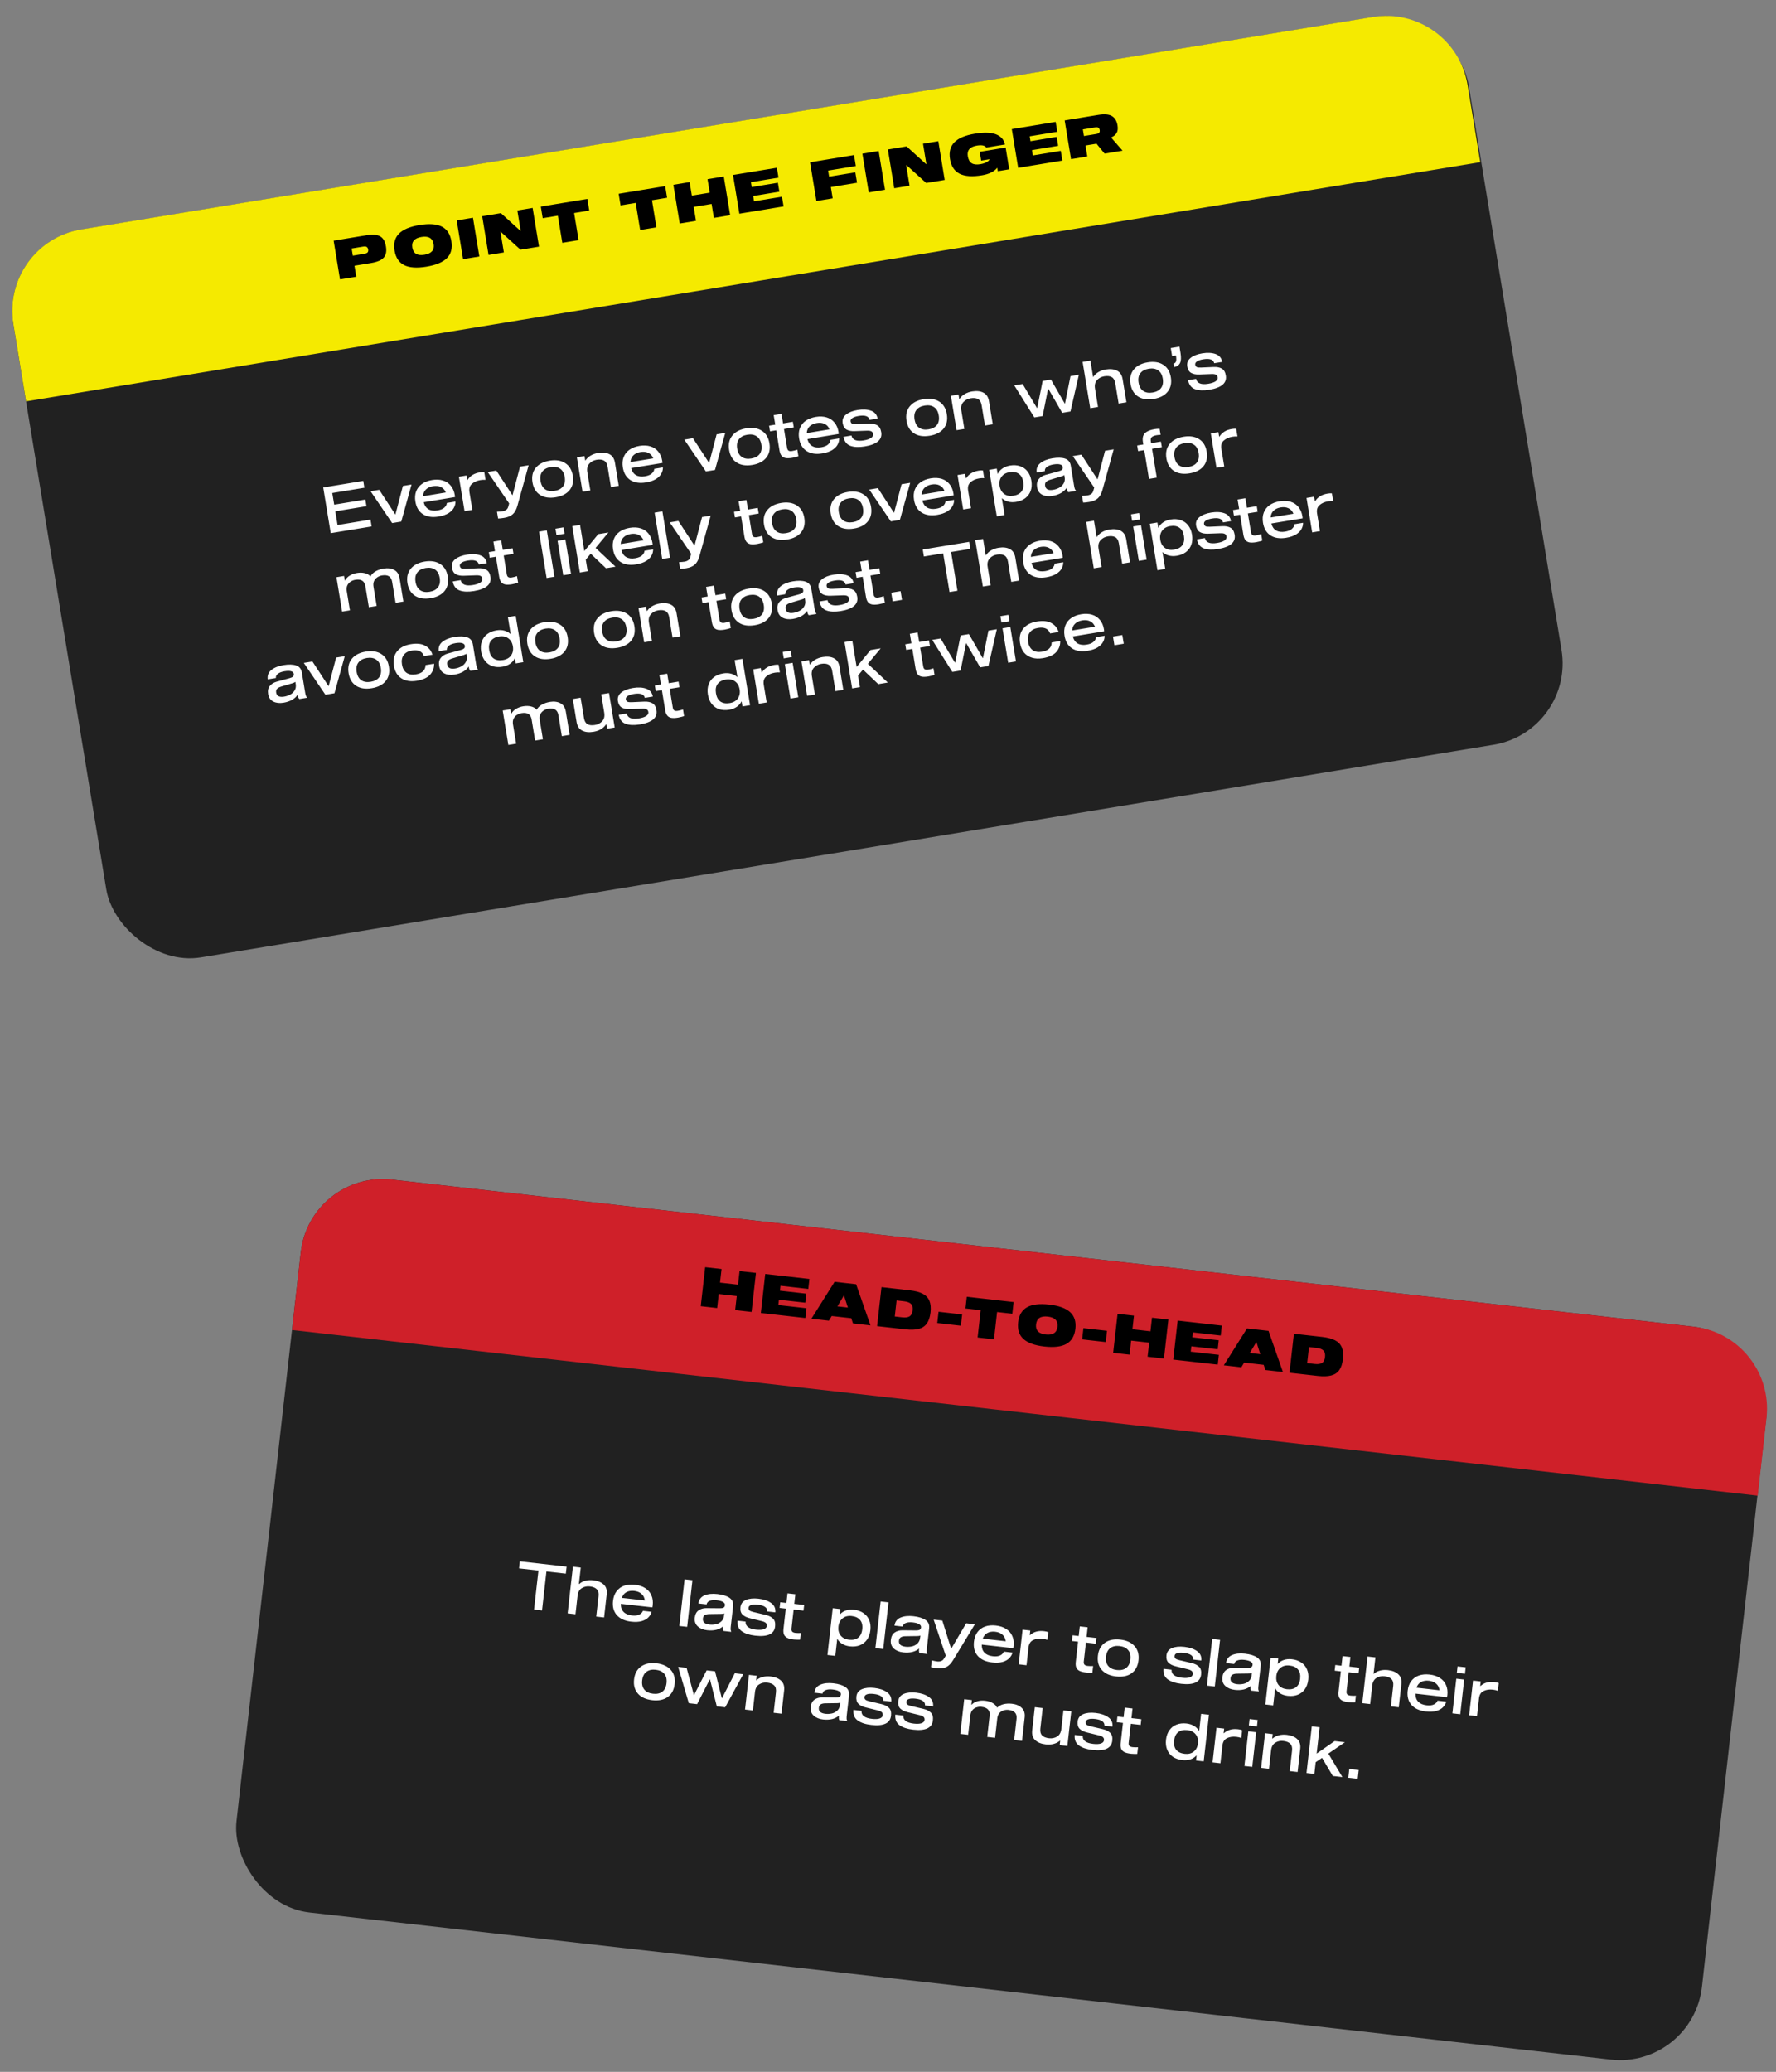<svg width="493" height="575" viewBox="0 0 493 575" fill="none" xmlns="http://www.w3.org/2000/svg">
<rect x="0" y="0" width="493" height="575" fill="#808080" stroke="none"/>
<rect x="86.063" y="324.794" width="409.38" height="204.69" rx="22.883" transform="rotate(6.447 86.063 324.794)" fill="#212121"/>
<path d="M83.494 347.533C84.913 334.975 96.243 325.945 108.802 327.364L470.19 368.2C482.748 369.619 491.778 380.95 490.359 393.508L487.921 415.085L81.055 369.11L83.494 347.533Z" fill="#CF2029"/>
<path d="M144.302 433.316L157.288 434.784L157.068 436.733L151.684 436.125L150.461 446.946L148.243 446.695L149.466 435.874L144.082 435.266L144.302 433.316ZM164.672 438.571C165.924 438.712 166.894 439.106 167.582 439.751C168.27 440.396 168.549 441.291 168.42 442.436L167.69 448.893L165.508 448.646L166.151 442.959C166.245 442.124 166.087 441.496 165.675 441.075C165.265 440.642 164.619 440.376 163.737 440.276C162.902 440.182 162.153 440.345 161.49 440.765C160.828 441.174 160.441 441.867 160.331 442.844L159.749 447.996L157.567 447.749L159.03 434.799L161.212 435.046L160.697 439.607L160.768 439.615C161.253 439.175 161.83 438.872 162.501 438.706C163.173 438.528 163.897 438.483 164.672 438.571ZM181.185 445.545C181.168 445.7 181.135 445.883 181.087 446.095L172.341 445.107C172.318 446.059 172.571 446.806 173.102 447.349C173.632 447.892 174.398 448.22 175.4 448.333C176.294 448.434 176.992 448.35 177.493 448.08C178.007 447.812 178.329 447.468 178.461 447.049L180.876 447.321C180.726 447.896 180.427 448.412 179.977 448.868C179.538 449.326 178.92 449.673 178.12 449.908C177.322 450.132 176.35 450.179 175.206 450.05C173.453 449.852 172.126 449.249 171.226 448.242C170.338 447.224 169.986 445.91 170.167 444.3C170.287 443.239 170.611 442.351 171.138 441.638C171.679 440.914 172.384 440.396 173.252 440.084C174.133 439.773 175.134 439.68 176.254 439.807C177.375 439.934 178.324 440.246 179.101 440.745C179.89 441.244 180.461 441.907 180.815 442.732C181.182 443.546 181.305 444.484 181.185 445.545ZM176.06 441.524C175.214 441.428 174.488 441.546 173.883 441.876C173.292 442.195 172.87 442.721 172.618 443.454L178.985 444.173C178.903 443.403 178.604 442.796 178.086 442.351C177.582 441.895 176.907 441.62 176.06 441.524ZM190.753 451.499L188.571 451.252L190.034 438.303L192.216 438.549L190.753 451.499ZM202.872 451.292C202.832 451.65 202.816 451.95 202.825 452.193C202.834 452.435 202.884 452.628 202.977 452.772L202.965 452.879L200.836 452.638C200.678 452.439 200.632 452.042 200.699 451.445L200.709 451.356C200.2 451.806 199.566 452.126 198.807 452.319C198.05 452.499 197.213 452.537 196.295 452.433C195.21 452.31 194.338 451.952 193.681 451.359C193.025 450.753 192.752 449.956 192.864 448.966C192.971 448.024 193.319 447.345 193.91 446.928C194.5 446.512 195.212 446.303 196.046 446.3L199.882 446.335C200.329 446.337 200.655 446.278 200.862 446.156C201.083 446.024 201.21 445.803 201.245 445.493C201.284 445.147 201.118 444.857 200.746 444.621C200.375 444.374 199.779 444.204 198.956 444.111C198.169 444.022 197.523 444.076 197.017 444.273C196.525 444.459 196.235 444.788 196.145 445.261L193.873 445.004C194.02 443.922 194.581 443.176 195.557 442.767C196.533 442.358 197.725 442.233 199.132 442.392C200.611 442.559 201.736 442.91 202.509 443.444C203.282 443.978 203.612 444.746 203.499 445.748L202.872 451.292ZM201.062 447.755C200.907 447.846 200.636 447.894 200.249 447.898L196.838 447.948C196.329 447.963 195.925 448.062 195.627 448.246C195.341 448.419 195.173 448.732 195.122 449.185C195.013 450.151 195.62 450.708 196.944 450.858C197.516 450.923 198.092 450.897 198.673 450.782C199.267 450.656 199.78 450.394 200.211 449.995C200.654 449.599 200.916 449.049 200.995 448.345L201.062 447.755ZM212.987 447.218C213.045 446.174 212.167 445.55 210.355 445.345C209.544 445.253 208.924 445.286 208.496 445.443C208.069 445.588 207.836 445.833 207.797 446.179C207.762 446.489 207.842 446.74 208.038 446.931C208.247 447.112 208.611 447.261 209.129 447.38L212.552 448.184C213.446 448.393 214.131 448.743 214.607 449.231C215.085 449.708 215.269 450.429 215.16 451.395C214.924 453.482 213.089 454.331 209.655 453.943C208.045 453.761 206.794 453.348 205.9 452.703C205.007 452.059 204.616 451.085 204.727 449.781L206.963 450.034C206.881 451.293 207.848 452.036 209.863 452.264C210.769 452.366 211.479 452.331 211.994 452.16C212.522 451.978 212.809 451.679 212.856 451.261C212.897 450.904 212.808 450.622 212.59 450.416C212.383 450.212 212.01 450.043 211.469 449.909L208.173 449.102C207.279 448.892 206.593 448.555 206.114 448.09C205.636 447.614 205.447 446.934 205.547 446.052C205.656 445.086 206.161 444.412 207.062 444.031C207.975 443.639 209.136 443.523 210.543 443.682C211.998 443.846 213.166 444.244 214.049 444.875C214.933 445.494 215.324 446.359 215.223 447.471L212.987 447.218ZM220.789 453.172C221.004 453.196 221.261 453.213 221.562 453.223C221.876 453.222 222.125 453.214 222.308 453.199L222.099 455.041C221.891 455.066 221.619 455.071 221.282 455.057C220.956 455.057 220.65 455.04 220.364 455.008C219.577 454.919 218.961 454.765 218.514 454.545C218.082 454.315 217.785 454.004 217.624 453.611C217.464 453.207 217.421 452.683 217.493 452.039L218.126 446.441L216.409 446.246L216.587 444.672L218.304 444.867L218.605 442.201L220.787 442.448L220.486 445.113L223.223 445.422L223.045 446.996L220.308 446.687L219.714 451.946C219.669 452.339 219.733 452.63 219.905 452.819C220.089 453.008 220.384 453.126 220.789 453.172ZM232.4 454.901L231.874 459.551L229.692 459.305L231.159 446.319L233.288 446.56L233.124 448.008L233.196 448.017C233.613 447.532 234.16 447.178 234.838 446.952C235.515 446.727 236.259 446.66 237.07 446.752C238.084 446.866 238.949 447.169 239.667 447.661C240.397 448.142 240.933 448.794 241.275 449.618C241.618 450.429 241.73 451.36 241.612 452.409C241.493 453.459 241.175 454.347 240.659 455.073C240.143 455.788 239.475 456.304 238.654 456.622C237.846 456.929 236.936 457.025 235.922 456.911C235.123 456.821 234.424 456.597 233.824 456.239C233.237 455.883 232.786 455.439 232.471 454.909L232.4 454.901ZM236.421 448.49C235.407 448.375 234.568 448.588 233.903 449.129C233.24 449.658 232.852 450.417 232.74 451.407C232.628 452.397 232.836 453.229 233.364 453.905C233.892 454.568 234.664 454.957 235.677 455.072C236.727 455.19 237.568 455.008 238.203 454.524C238.85 454.029 239.235 453.24 239.358 452.155C239.481 451.07 239.281 450.22 238.759 449.605C238.249 448.98 237.47 448.608 236.421 448.49ZM245.18 457.649L242.998 457.402L244.461 444.453L246.643 444.699L245.18 457.649ZM257.299 457.443C257.259 457.8 257.243 458.1 257.252 458.343C257.261 458.585 257.311 458.778 257.404 458.922L257.392 459.029L255.263 458.789C255.105 458.589 255.059 458.192 255.126 457.596L255.137 457.506C254.627 457.956 253.993 458.277 253.234 458.469C252.477 458.649 251.64 458.687 250.722 458.583C249.637 458.461 248.765 458.103 248.108 457.509C247.452 456.903 247.179 456.106 247.291 455.116C247.398 454.174 247.746 453.495 248.337 453.079C248.927 452.662 249.639 452.453 250.473 452.451L254.309 452.485C254.756 452.488 255.082 452.428 255.289 452.306C255.51 452.174 255.637 451.953 255.672 451.643C255.711 451.297 255.545 451.007 255.173 450.772C254.802 450.524 254.206 450.354 253.383 450.261C252.596 450.173 251.95 450.226 251.445 450.423C250.953 450.609 250.662 450.938 250.572 451.411L248.3 451.154C248.447 450.072 249.008 449.326 249.984 448.917C250.96 448.508 252.152 448.383 253.559 448.542C255.038 448.709 256.163 449.06 256.936 449.594C257.709 450.128 258.039 450.896 257.926 451.898L257.299 457.443ZM255.489 453.905C255.334 453.996 255.063 454.044 254.676 454.049L251.265 454.098C250.756 454.113 250.352 454.212 250.054 454.396C249.768 454.569 249.6 454.882 249.549 455.335C249.44 456.301 250.047 456.859 251.371 457.008C251.943 457.073 252.519 457.047 253.1 456.932C253.694 456.806 254.207 456.544 254.638 456.146C255.081 455.749 255.343 455.199 255.422 454.495L255.489 453.905ZM264.565 460.745C263.987 461.694 263.359 462.33 262.683 462.652C262.005 462.986 261.154 463.095 260.128 462.979C259.401 462.897 258.838 462.803 258.439 462.698L258.653 460.802C259.252 460.954 259.76 461.054 260.177 461.101C260.571 461.145 260.931 461.108 261.259 460.988C261.585 460.88 261.86 460.633 262.085 460.248L262.532 459.501L259.171 449.484L261.586 449.757L264.006 457.512L264.078 457.52L268.204 450.505L270.618 450.778L264.565 460.745ZM281.376 456.866C281.358 457.021 281.326 457.205 281.277 457.417L272.531 456.428C272.508 457.38 272.762 458.127 273.292 458.67C273.823 459.213 274.589 459.541 275.59 459.654C276.485 459.755 277.182 459.671 277.684 459.402C278.197 459.134 278.52 458.79 278.652 458.37L281.066 458.643C280.917 459.218 280.617 459.733 280.167 460.19C279.729 460.647 279.11 460.994 278.311 461.23C277.512 461.454 276.541 461.501 275.396 461.371C273.643 461.173 272.317 460.571 271.416 459.563C270.529 458.545 270.176 457.231 270.358 455.621C270.478 454.56 270.802 453.673 271.329 452.96C271.87 452.236 272.574 451.718 273.443 451.405C274.323 451.094 275.324 451.002 276.445 451.128C277.566 451.255 278.515 451.568 279.292 452.066C280.081 452.566 280.652 453.228 281.005 454.053C281.372 454.867 281.496 455.805 281.376 456.866ZM276.251 452.845C275.404 452.75 274.679 452.867 274.074 453.197C273.482 453.517 273.06 454.043 272.808 454.775L279.176 455.495C279.094 454.725 278.794 454.117 278.277 453.672C277.773 453.217 277.098 452.941 276.251 452.845ZM283.857 452.274L285.986 452.514L285.842 453.784L285.914 453.792C286.412 453.341 286.973 453.024 287.597 452.841C288.235 452.648 288.983 452.6 289.842 452.697C290.307 452.749 290.689 452.841 290.988 452.971L290.746 455.117C290.305 454.959 289.846 454.853 289.369 454.799C288.379 454.687 287.513 454.813 286.772 455.176C286.044 455.528 285.623 456.205 285.51 457.207L284.952 462.143L282.77 461.897L283.857 452.274ZM301.923 462.34C302.138 462.364 302.395 462.381 302.696 462.391C303.01 462.39 303.259 462.382 303.442 462.367L303.233 464.209C303.025 464.234 302.753 464.239 302.416 464.225C302.09 464.225 301.784 464.208 301.498 464.176C300.711 464.087 300.095 463.933 299.648 463.713C299.216 463.483 298.919 463.172 298.758 462.779C298.598 462.375 298.555 461.851 298.627 461.207L299.26 455.609L297.543 455.414L297.721 453.84L299.438 454.035L299.739 451.369L301.921 451.616L301.62 454.281L304.357 454.59L304.179 456.164L301.442 455.855L300.848 461.114C300.804 461.507 300.867 461.798 301.039 461.987C301.223 462.176 301.518 462.294 301.923 462.34ZM310.98 455.031C312.733 455.229 314.059 455.838 314.958 456.857C315.859 457.865 316.218 459.173 316.036 460.783C315.854 462.393 315.211 463.594 314.107 464.387C313.005 465.168 311.577 465.46 309.824 465.262C308.071 465.064 306.744 464.461 305.844 463.453C304.945 462.434 304.586 461.119 304.768 459.51C304.95 457.9 305.592 456.704 306.695 455.923C307.799 455.13 309.227 454.833 310.98 455.031ZM310.026 463.473C311.087 463.593 311.948 463.406 312.607 462.913C313.268 462.408 313.66 461.613 313.783 460.528C313.905 459.443 313.7 458.587 313.167 457.959C312.636 457.319 311.839 456.939 310.778 456.819C309.717 456.7 308.856 456.892 308.195 457.397C307.535 457.89 307.144 458.679 307.022 459.764C306.899 460.849 307.103 461.712 307.635 462.352C308.168 462.979 308.965 463.353 310.026 463.473ZM331.238 460.581C331.296 459.536 330.419 458.912 328.606 458.707C327.795 458.616 327.176 458.648 326.747 458.805C326.32 458.95 326.087 459.195 326.048 459.541C326.013 459.851 326.094 460.102 326.289 460.293C326.499 460.474 326.862 460.623 327.38 460.742L330.803 461.546C331.697 461.756 332.383 462.105 332.859 462.593C333.336 463.07 333.52 463.791 333.411 464.757C333.175 466.844 331.341 467.693 327.906 467.305C326.297 467.123 325.045 466.71 324.152 466.066C323.258 465.421 322.867 464.447 322.978 463.143L325.214 463.396C325.132 464.655 326.099 465.398 328.114 465.626C329.02 465.728 329.731 465.694 330.245 465.522C330.773 465.34 331.061 465.041 331.108 464.623C331.148 464.266 331.059 463.984 330.841 463.778C330.635 463.574 330.261 463.405 329.721 463.271L326.425 462.464C325.53 462.254 324.844 461.917 324.365 461.452C323.888 460.976 323.699 460.296 323.798 459.414C323.908 458.448 324.412 457.774 325.313 457.393C326.227 457.001 327.387 456.885 328.794 457.044C330.249 457.208 331.418 457.606 332.3 458.237C333.184 458.856 333.576 459.722 333.474 460.833L331.238 460.581ZM337.213 468.049L335.031 467.802L336.494 454.853L338.676 455.099L337.213 468.049ZM349.333 467.842C349.292 468.2 349.277 468.5 349.285 468.743C349.294 468.985 349.345 469.178 349.437 469.321L349.425 469.429L347.297 469.188C347.138 468.989 347.092 468.591 347.16 467.995L347.17 467.906C346.66 468.355 346.026 468.676 345.268 468.868C344.511 469.048 343.673 469.087 342.755 468.983C341.67 468.86 340.799 468.502 340.141 467.909C339.485 467.303 339.213 466.505 339.325 465.516C339.431 464.574 339.78 463.895 340.37 463.478C340.961 463.062 341.673 462.853 342.506 462.85L346.342 462.885C346.789 462.887 347.116 462.828 347.323 462.706C347.543 462.574 347.671 462.353 347.706 462.043C347.745 461.697 347.578 461.407 347.206 461.171C346.836 460.924 346.239 460.754 345.416 460.661C344.629 460.572 343.983 460.626 343.478 460.822C342.986 461.008 342.695 461.338 342.605 461.811L340.334 461.554C340.48 460.472 341.042 459.726 342.018 459.317C342.994 458.908 344.185 458.783 345.592 458.942C347.071 459.109 348.197 459.46 348.97 459.994C349.743 460.528 350.072 461.296 349.959 462.298L349.333 467.842ZM347.523 464.305C347.367 464.396 347.096 464.444 346.709 464.448L343.298 464.497C342.789 464.512 342.386 464.612 342.087 464.795C341.802 464.968 341.634 465.282 341.582 465.735C341.473 466.701 342.08 467.258 343.404 467.408C343.976 467.472 344.553 467.447 345.134 467.331C345.727 467.205 346.24 466.943 346.672 466.545C347.115 466.148 347.376 465.598 347.456 464.895L347.523 464.305ZM353.952 468.636L353.427 473.286L351.245 473.04L352.712 460.054L354.84 460.295L354.677 461.744L354.748 461.752C355.165 461.268 355.713 460.913 356.39 460.687C357.068 460.462 357.812 460.395 358.623 460.487C359.636 460.601 360.502 460.904 361.219 461.396C361.95 461.877 362.486 462.53 362.828 463.353C363.171 464.165 363.283 465.095 363.164 466.145C363.046 467.194 362.728 468.082 362.211 468.808C361.696 469.523 361.027 470.039 360.207 470.357C359.399 470.664 358.488 470.761 357.475 470.646C356.676 470.556 355.977 470.332 355.377 469.974C354.789 469.618 354.338 469.175 354.024 468.644L353.952 468.636ZM357.974 462.225C356.96 462.11 356.121 462.324 355.456 462.864C354.792 463.393 354.405 464.152 354.293 465.142C354.181 466.132 354.389 466.964 354.916 467.64C355.445 468.303 356.216 468.692 357.23 468.807C358.279 468.926 359.121 468.743 359.755 468.259C360.403 467.765 360.788 466.975 360.911 465.89C361.033 464.805 360.833 463.955 360.311 463.34C359.802 462.715 359.023 462.343 357.974 462.225ZM374.865 470.582C375.08 470.607 375.337 470.624 375.638 470.634C375.952 470.633 376.201 470.625 376.384 470.609L376.176 472.451C375.967 472.476 375.695 472.482 375.359 472.468C375.033 472.467 374.726 472.451 374.44 472.418C373.653 472.329 373.037 472.175 372.591 471.956C372.158 471.726 371.861 471.414 371.7 471.022C371.54 470.617 371.497 470.093 371.57 469.449L372.202 463.851L370.485 463.657L370.663 462.083L372.38 462.277L372.681 459.612L374.863 459.858L374.562 462.523L377.299 462.833L377.121 464.407L374.384 464.097L373.79 469.356C373.746 469.749 373.809 470.04 373.981 470.229C374.165 470.419 374.46 470.537 374.865 470.582ZM385.262 463.497C386.515 463.639 387.484 464.032 388.172 464.677C388.86 465.323 389.14 466.218 389.01 467.362L388.281 473.819L386.098 473.573L386.741 467.885C386.835 467.05 386.677 466.422 386.266 466.002C385.856 465.569 385.209 465.303 384.327 465.203C383.492 465.108 382.743 465.271 382.08 465.692C381.418 466.1 381.032 466.793 380.921 467.771L380.339 472.922L378.157 472.675L379.62 459.726L381.802 459.972L381.287 464.533L381.359 464.541C381.843 464.101 382.421 463.798 383.092 463.632C383.764 463.455 384.487 463.409 385.262 463.497ZM401.776 470.471C401.758 470.626 401.725 470.81 401.677 471.022L392.931 470.033C392.908 470.985 393.162 471.732 393.692 472.275C394.222 472.818 394.988 473.146 395.99 473.259C396.884 473.36 397.582 473.276 398.084 473.007C398.597 472.739 398.92 472.395 399.052 471.975L401.466 472.248C401.317 472.823 401.017 473.338 400.567 473.795C400.129 474.252 399.51 474.599 398.71 474.835C397.912 475.059 396.941 475.106 395.796 474.976C394.043 474.778 392.716 474.176 391.816 473.168C390.929 472.15 390.576 470.836 390.758 469.226C390.878 468.165 391.201 467.278 391.729 466.565C392.269 465.841 392.974 465.322 393.843 465.01C394.723 464.699 395.724 464.607 396.845 464.733C397.966 464.86 398.915 465.173 399.691 465.671C400.48 466.171 401.052 466.833 401.405 467.658C401.772 468.472 401.896 469.41 401.776 470.471ZM396.651 466.45C395.804 466.355 395.078 466.472 394.473 466.802C393.882 467.122 393.46 467.648 393.208 468.38L399.576 469.1C399.494 468.33 399.194 467.722 398.677 467.277C398.173 466.822 397.497 466.546 396.651 466.45ZM405.352 475.748L403.17 475.502L404.257 465.879L406.439 466.125L405.352 475.748ZM406.657 464.52L404.403 464.265L404.605 462.476L406.859 462.731L406.657 464.52ZM408.903 466.404L411.032 466.644L410.888 467.914L410.96 467.922C411.458 467.471 412.019 467.154 412.643 466.971C413.281 466.778 414.029 466.73 414.888 466.827C415.353 466.879 415.735 466.971 416.034 467.101L415.792 469.247C415.351 469.089 414.892 468.983 414.415 468.929C413.425 468.817 412.559 468.942 411.818 469.306C411.09 469.658 410.669 470.335 410.556 471.337L409.998 476.273L407.816 476.027L408.903 466.404ZM182.222 461.615C183.975 461.813 185.301 462.422 186.201 463.441C187.101 464.449 187.46 465.757 187.279 467.367C187.097 468.977 186.454 470.178 185.35 470.971C184.247 471.753 182.819 472.044 181.066 471.846C179.314 471.648 177.987 471.045 177.086 470.038C176.187 469.018 175.828 467.704 176.01 466.094C176.192 464.484 176.834 463.289 177.937 462.508C179.041 461.714 180.47 461.417 182.222 461.615ZM181.268 470.057C182.33 470.177 183.19 469.991 183.85 469.498C184.511 468.993 184.902 468.198 185.025 467.113C185.147 466.027 184.942 465.171 184.409 464.543C183.878 463.903 183.082 463.524 182.02 463.404C180.959 463.284 180.098 463.476 179.437 463.981C178.778 464.474 178.387 465.263 178.264 466.349C178.141 467.434 178.346 468.296 178.877 468.936C179.41 469.564 180.207 469.937 181.268 470.057ZM203.971 464.381L206.314 464.645L201.292 473.823L198.984 473.563L197.094 466.085L197.022 466.077L193.511 472.944L191.204 472.684L188.249 462.604L190.592 462.869L192.605 470.378L192.677 470.386L196.164 463.571L198.49 463.834L200.366 471.273L200.438 471.281L203.971 464.381ZM210.031 465.065L209.891 466.299L209.963 466.308C210.471 465.87 211.061 465.568 211.732 465.402C212.416 465.226 213.145 465.182 213.92 465.269C215.172 465.411 216.142 465.804 216.83 466.45C217.518 467.095 217.797 467.99 217.668 469.135L216.938 475.592L214.756 475.345L215.399 469.657C215.493 468.822 215.335 468.195 214.924 467.774C214.514 467.341 213.867 467.075 212.985 466.975C212.15 466.881 211.401 467.044 210.738 467.464C210.076 467.872 209.69 468.565 209.579 469.543L208.997 474.694L206.815 474.448L207.902 464.825L210.031 465.065ZM235.055 476.063C235.015 476.42 234.999 476.721 235.008 476.963C235.017 477.206 235.067 477.399 235.16 477.542L235.148 477.649L233.019 477.409C232.861 477.21 232.815 476.812 232.882 476.216L232.892 476.126C232.383 476.576 231.749 476.897 230.99 477.089C230.233 477.269 229.396 477.307 228.478 477.203C227.392 477.081 226.521 476.723 225.864 476.129C225.208 475.524 224.935 474.726 225.047 473.736C225.154 472.794 225.502 472.115 226.093 471.699C226.683 471.282 227.395 471.073 228.229 471.071L232.065 471.106C232.512 471.108 232.838 471.048 233.045 470.927C233.265 470.794 233.393 470.573 233.428 470.263C233.467 469.918 233.301 469.627 232.929 469.392C232.558 469.145 231.962 468.975 231.139 468.882C230.352 468.793 229.706 468.846 229.2 469.043C228.708 469.229 228.418 469.558 228.328 470.031L226.056 469.775C226.203 468.692 226.764 467.946 227.74 467.537C228.716 467.128 229.908 467.003 231.315 467.162C232.794 467.33 233.919 467.68 234.692 468.214C235.465 468.748 235.795 469.516 235.682 470.518L235.055 476.063ZM233.245 472.525C233.09 472.616 232.819 472.664 232.432 472.669L229.021 472.718C228.512 472.733 228.108 472.832 227.81 473.016C227.524 473.189 227.356 473.502 227.305 473.955C227.196 474.921 227.803 475.479 229.127 475.628C229.699 475.693 230.275 475.668 230.856 475.552C231.45 475.426 231.963 475.164 232.394 474.766C232.837 474.369 233.099 473.819 233.178 473.115L233.245 472.525ZM245.17 471.989C245.228 470.945 244.35 470.32 242.538 470.115C241.727 470.024 241.107 470.056 240.679 470.213C240.252 470.358 240.019 470.604 239.98 470.949C239.945 471.259 240.025 471.51 240.221 471.701C240.43 471.882 240.794 472.032 241.312 472.15L244.735 472.954C245.629 473.164 246.314 473.513 246.79 474.001C247.268 474.478 247.452 475.199 247.343 476.165C247.107 478.252 245.272 479.101 241.838 478.713C240.228 478.531 238.977 478.118 238.083 477.474C237.19 476.829 236.799 475.855 236.91 474.551L239.146 474.804C239.064 476.063 240.031 476.806 242.046 477.034C242.952 477.136 243.662 477.102 244.177 476.93C244.705 476.749 244.992 476.449 245.039 476.032C245.08 475.674 244.991 475.392 244.773 475.186C244.566 474.982 244.193 474.813 243.652 474.679L240.356 473.872C239.462 473.662 238.776 473.325 238.297 472.86C237.819 472.384 237.63 471.704 237.73 470.822C237.839 469.856 238.344 469.182 239.245 468.801C240.158 468.409 241.319 468.293 242.726 468.452C244.181 468.616 245.349 469.014 246.232 469.645C247.116 470.264 247.507 471.13 247.406 472.241L245.17 471.989ZM256.786 473.301C256.843 472.257 255.966 471.633 254.153 471.428C253.342 471.336 252.723 471.369 252.295 471.526C251.868 471.671 251.635 471.916 251.596 472.262C251.56 472.572 251.641 472.823 251.837 473.014C252.046 473.194 252.409 473.344 252.927 473.463L256.35 474.266C257.245 474.476 257.93 474.825 258.406 475.314C258.883 475.79 259.068 476.512 258.958 477.478C258.723 479.564 256.888 480.414 253.454 480.026C251.844 479.844 250.592 479.431 249.699 478.786C248.806 478.142 248.415 477.168 248.526 475.864L250.761 476.117C250.68 477.375 251.646 478.119 253.661 478.346C254.568 478.449 255.278 478.414 255.792 478.243C256.32 478.061 256.608 477.761 256.655 477.344C256.695 476.986 256.606 476.705 256.388 476.499C256.182 476.294 255.808 476.125 255.268 475.992L251.972 475.185C251.078 474.975 250.391 474.638 249.912 474.173C249.435 473.696 249.246 473.017 249.346 472.134C249.455 471.169 249.96 470.495 250.86 470.114C251.774 469.722 252.934 469.605 254.341 469.764C255.796 469.929 256.965 470.327 257.847 470.958C258.732 471.577 259.123 472.442 259.021 473.554L256.786 473.301ZM269.785 471.817L269.642 473.087L269.713 473.095C270.165 472.627 270.714 472.309 271.361 472.14C272.009 471.96 272.709 471.912 273.46 471.997C274.259 472.088 274.948 472.298 275.526 472.629C276.118 472.95 276.54 473.384 276.792 473.932C277.269 473.454 277.867 473.129 278.587 472.957C279.307 472.785 280.084 472.746 280.919 472.84C282.063 472.969 282.968 473.355 283.632 473.998C284.297 474.629 284.567 475.504 284.44 476.625L283.704 483.136L281.522 482.889L282.187 477.005C282.352 475.55 281.611 474.73 279.965 474.544C279.5 474.491 279.042 474.536 278.592 474.678C278.142 474.809 277.751 475.06 277.419 475.434C277.099 475.808 276.905 476.299 276.836 476.907L276.228 482.291L274.046 482.045L274.711 476.16C274.875 474.705 274.135 473.885 272.489 473.699C272.024 473.646 271.566 473.691 271.115 473.834C270.666 473.964 270.275 474.216 269.943 474.589C269.623 474.963 269.429 475.454 269.36 476.063L268.751 481.446L266.569 481.2L267.657 471.577L269.785 471.817ZM294.162 484.318L294.302 483.084L294.23 483.075C293.722 483.513 293.126 483.82 292.442 483.996C291.771 484.162 291.048 484.201 290.273 484.114C289.021 483.972 288.051 483.579 287.363 482.933C286.675 482.288 286.396 481.393 286.525 480.248L287.255 473.791L289.437 474.038L288.794 479.726C288.7 480.561 288.858 481.194 289.268 481.627C289.679 482.048 290.326 482.308 291.208 482.408C292.043 482.502 292.791 482.345 293.453 481.937C294.117 481.517 294.504 480.818 294.614 479.84L295.196 474.689L297.378 474.935L296.291 484.558L294.162 484.318ZM306.584 478.928C306.642 477.884 305.764 477.26 303.952 477.055C303.141 476.963 302.521 476.996 302.093 477.153C301.666 477.298 301.433 477.543 301.394 477.889C301.359 478.199 301.439 478.45 301.635 478.641C301.844 478.821 302.207 478.971 302.725 479.09L306.149 479.894C307.043 480.103 307.728 480.452 308.204 480.941C308.682 481.418 308.866 482.139 308.757 483.105C308.521 485.191 306.686 486.041 303.252 485.653C301.642 485.471 300.391 485.058 299.497 484.413C298.604 483.769 298.213 482.795 298.324 481.491L300.56 481.744C300.478 483.002 301.445 483.746 303.46 483.973C304.366 484.076 305.076 484.041 305.591 483.87C306.119 483.688 306.406 483.389 306.453 482.971C306.494 482.613 306.405 482.332 306.186 482.126C305.98 481.921 305.607 481.752 305.066 481.619L301.77 480.812C300.876 480.602 300.189 480.265 299.711 479.8C299.233 479.323 299.044 478.644 299.144 477.762C299.253 476.796 299.758 476.122 300.658 475.741C301.572 475.349 302.733 475.233 304.14 475.392C305.594 475.556 306.763 475.954 307.646 476.585C308.53 477.204 308.921 478.069 308.82 479.181L306.584 478.928ZM314.386 484.882C314.6 484.906 314.858 484.923 315.159 484.933C315.473 484.932 315.722 484.924 315.904 484.909L315.696 486.751C315.488 486.776 315.216 486.781 314.879 486.767C314.553 486.767 314.247 486.75 313.961 486.718C313.174 486.629 312.557 486.475 312.111 486.255C311.678 486.025 311.381 485.714 311.22 485.321C311.061 484.917 311.017 484.393 311.09 483.749L311.723 478.15L310.006 477.956L310.184 476.382L311.901 476.576L312.202 473.911L314.384 474.158L314.083 476.823L316.819 477.132L316.642 478.706L313.905 478.397L313.311 483.656C313.266 484.049 313.33 484.34 313.502 484.529C313.686 484.718 313.98 484.836 314.386 484.882ZM332.884 480.324L333.413 475.638L335.596 475.885L334.132 488.834L332.004 488.594L332.159 487.216L332.088 487.208C331.671 487.693 331.124 488.047 330.446 488.273C329.768 488.498 329.024 488.565 328.213 488.473C327.2 488.359 326.328 488.061 325.597 487.58C324.88 487.088 324.35 486.437 324.007 485.625C323.665 484.801 323.553 483.865 323.672 482.816C323.79 481.766 324.108 480.884 324.623 480.17C325.14 479.443 325.802 478.926 326.61 478.619C327.431 478.301 328.348 478.199 329.361 478.314C330.16 478.404 330.854 478.628 331.441 478.984C332.041 479.341 332.498 479.785 332.812 480.316L332.884 480.324ZM328.863 486.735C329.876 486.85 330.715 486.643 331.378 486.114C332.043 485.573 332.432 484.808 332.543 483.818C332.655 482.828 332.447 482.002 331.918 481.338C331.39 480.663 330.62 480.268 329.606 480.153C328.557 480.035 327.709 480.222 327.061 480.717C326.427 481.201 326.048 481.985 325.926 483.07C325.803 484.155 325.996 485.01 326.505 485.636C327.028 486.25 327.813 486.617 328.863 486.735ZM337.682 479.49L339.81 479.73L339.667 481L339.738 481.008C340.236 480.557 340.797 480.24 341.422 480.057C342.059 479.864 342.808 479.815 343.666 479.912C344.131 479.965 344.513 480.056 344.813 480.187L344.57 482.333C344.129 482.175 343.67 482.068 343.193 482.014C342.203 481.903 341.338 482.028 340.596 482.391C339.868 482.744 339.448 483.421 339.334 484.422L338.777 489.359L336.594 489.112L337.682 479.49ZM347.615 490.358L345.433 490.111L346.52 480.488L348.702 480.735L347.615 490.358ZM348.92 479.129L346.666 478.875L346.868 477.086L349.122 477.341L348.92 479.129ZM353.295 481.254L353.155 482.488L353.227 482.496C353.735 482.058 354.325 481.757 354.996 481.591C355.68 481.415 356.409 481.37 357.184 481.458C358.436 481.599 359.406 481.993 360.094 482.638C360.782 483.283 361.061 484.178 360.932 485.323L360.203 491.78L358.02 491.534L358.663 485.846C358.757 485.011 358.599 484.383 358.188 483.962C357.778 483.53 357.131 483.263 356.249 483.164C355.414 483.069 354.665 483.232 354.002 483.652C353.34 484.061 352.954 484.754 352.843 485.732L352.261 490.883L350.079 490.636L351.166 481.013L353.295 481.254ZM373.329 483.518L368.733 486.676L372.635 493.185L369.97 492.884L366.988 487.855L365.221 489.068L364.855 492.306L362.673 492.059L364.136 479.11L366.318 479.356L365.491 486.672L370.485 483.196L373.329 483.518ZM376.887 493.665L374.275 493.37L374.55 490.938L377.162 491.233L376.887 493.665Z" fill="white"/>
<path d="M204.873 356.534L205.299 352.759L209.847 353.273L208.624 364.096L204.076 363.583L204.516 359.687L199.514 359.121L199.073 363.017L194.526 362.503L195.749 351.68L200.297 352.194L199.87 355.968L204.873 356.534ZM224.376 357.709L216.66 356.837L216.506 358.201L223.828 359.029L223.545 361.53L216.223 360.702L216.055 362.188L223.862 363.07L223.556 365.784L211.201 364.388L212.424 353.564L224.688 354.95L224.376 357.709ZM241.64 367.827L236.774 367.277L236.307 365.843L230.88 365.23L230.104 366.524L225.238 365.974L231.676 355.739L237.649 356.414L241.64 367.827ZM234.219 359.589L232.457 362.552L235.367 362.881L234.31 359.599L234.219 359.589ZM252.576 358.101C254.062 358.269 255.244 358.582 256.124 359.039C257.014 359.498 257.636 360.152 257.99 361C258.346 361.839 258.45 362.915 258.301 364.229C258.153 365.543 257.811 366.574 257.276 367.322C256.742 368.06 255.991 368.553 255.021 368.802C254.061 369.052 252.839 369.093 251.353 368.925L243.47 368.034L244.693 357.21L252.576 358.101ZM248.881 360.908L248.378 365.364L250.47 365.601C251.379 365.704 252.061 365.607 252.514 365.31C252.967 365.013 253.239 364.465 253.329 363.667C253.419 362.869 253.276 362.274 252.901 361.884C252.525 361.493 251.883 361.247 250.973 361.144L248.881 360.908ZM267.082 364.791L266.73 367.914L260.181 367.174L260.534 364.051L267.082 364.791ZM268.37 359.886L281.376 361.355L281.01 364.6L276.78 364.122L275.924 371.701L271.376 371.187L272.233 363.608L268.003 363.13L268.37 359.886ZM291.231 362.054C293.919 362.358 295.861 363.059 297.057 364.156C298.254 365.253 298.74 366.792 298.516 368.773C298.292 370.754 297.475 372.146 296.064 372.948C294.653 373.751 292.603 374 289.915 373.697C287.227 373.393 285.284 372.692 284.088 371.595C282.892 370.498 282.406 368.959 282.629 366.978C282.853 364.997 283.671 363.605 285.082 362.803C286.493 362 288.542 361.751 291.231 362.054ZM290.292 370.362C292.273 370.586 293.357 369.869 293.544 368.211C293.731 366.554 292.834 365.613 290.854 365.389C288.873 365.166 287.789 365.882 287.602 367.54C287.414 369.197 288.311 370.138 290.292 370.362ZM307.293 369.335L306.94 372.458L300.391 371.718L300.744 368.595L307.293 369.335ZM319.354 369.47L319.78 365.695L324.328 366.209L323.105 377.033L318.557 376.519L318.997 372.623L313.995 372.058L313.555 375.953L309.007 375.44L310.23 364.616L314.778 365.13L314.351 368.904L319.354 369.47ZM338.857 370.645L331.141 369.773L330.987 371.137L338.309 371.965L338.026 374.466L330.704 373.639L330.536 375.124L338.343 376.006L338.037 378.72L325.682 377.324L326.905 366.5L339.169 367.886L338.857 370.645ZM356.122 380.763L351.256 380.214L350.788 378.779L345.361 378.166L344.585 379.46L339.719 378.91L346.157 368.676L352.13 369.351L356.122 380.763ZM348.701 372.525L346.938 375.488L349.849 375.817L348.792 372.535L348.701 372.525ZM367.057 371.037C368.543 371.205 369.725 371.518 370.605 371.976C371.495 372.434 372.117 373.088 372.472 373.937C372.827 374.775 372.931 375.851 372.782 377.165C372.634 378.479 372.292 379.51 371.757 380.258C371.224 380.996 370.472 381.489 369.502 381.738C368.542 381.988 367.32 382.029 365.834 381.861L357.951 380.97L359.174 370.147L367.057 371.037ZM363.363 373.844L362.859 378.301L364.951 378.537C365.86 378.64 366.542 378.543 366.995 378.246C367.448 377.949 367.72 377.402 367.81 376.603C367.9 375.805 367.758 375.21 367.382 374.82C367.007 374.43 366.364 374.183 365.454 374.08L363.363 373.844Z" fill="black"/>
<rect x="0" y="67.431" width="409.38" height="204.69" rx="22.883" transform="rotate(-9.339 0 67.431)" fill="#212121"/>
<path d="M3.714 89.964C1.663 77.494 10.11 65.722 22.58 63.671L381.09 4.713C393.561 2.662 405.333 11.109 407.384 23.58L410.907 45.006L7.237 111.39L3.714 89.964Z" fill="#F5EA00"/>
<path d="M101.155 135.358L92.238 136.824L92.77 140.056L101.42 138.634L101.724 140.481L93.074 141.904L93.699 145.705L102.846 144.2L103.158 146.101L91.809 147.967L89.723 135.286L100.842 133.457L101.155 135.358ZM109.78 142.732L111.842 134.859L114.24 134.464L111.389 144.747L108.866 145.162L102.872 136.334L105.27 135.939L109.709 142.743L109.78 142.732ZM126.248 137.397C126.273 137.551 126.291 137.736 126.303 137.953L117.617 139.381C117.854 140.303 118.302 140.953 118.96 141.331C119.618 141.71 120.444 141.817 121.439 141.653C122.327 141.507 122.975 141.237 123.385 140.841C123.806 140.443 124.023 140.025 124.035 139.585L126.433 139.19C126.446 139.784 126.298 140.362 125.989 140.923C125.691 141.483 125.19 141.985 124.485 142.429C123.778 142.862 122.856 143.172 121.719 143.359C119.979 143.645 118.538 143.426 117.397 142.701C116.266 141.963 115.57 140.794 115.307 139.196C115.133 138.142 115.203 137.2 115.517 136.37C115.84 135.527 116.377 134.836 117.128 134.299C117.891 133.761 118.829 133.4 119.942 133.217C121.055 133.033 122.053 133.076 122.936 133.344C123.831 133.611 124.561 134.093 125.126 134.79C125.7 135.474 126.074 136.343 126.248 137.397ZM120.222 134.922C119.382 135.06 118.715 135.37 118.223 135.852C117.74 136.321 117.478 136.942 117.435 137.715L123.758 136.675C123.469 135.956 123.016 135.453 122.397 135.166C121.788 134.865 121.063 134.783 120.222 134.922ZM127.386 132.302L129.5 131.955L129.707 133.216L129.778 133.204C130.135 132.635 130.588 132.177 131.139 131.831C131.701 131.471 132.407 131.221 133.26 131.081C133.722 131.005 134.114 130.989 134.438 131.033L134.788 133.165C134.321 133.132 133.85 133.155 133.377 133.233C132.394 133.394 131.595 133.751 130.98 134.302C130.375 134.839 130.155 135.605 130.318 136.6L131.125 141.502L128.958 141.858L127.386 132.302ZM143.631 140.357C143.333 141.428 142.902 142.21 142.339 142.704C141.777 143.21 140.987 143.546 139.969 143.714C139.247 143.833 138.679 143.895 138.267 143.902L137.957 142.02C138.575 142.003 139.091 141.961 139.505 141.893C139.896 141.829 140.233 141.694 140.515 141.49C140.8 141.297 140.998 140.985 141.109 140.553L141.336 139.713L135.377 130.988L137.775 130.594L142.214 137.398L142.285 137.386L144.347 129.513L146.744 129.119L143.631 140.357ZM152.571 127.851C154.312 127.564 155.753 127.789 156.896 128.526C158.037 129.25 158.738 130.412 159.001 132.01C159.264 133.609 158.972 134.94 158.126 136.003C157.277 137.055 155.982 137.724 154.242 138.01C152.501 138.296 151.06 138.077 149.92 137.353C148.777 136.616 148.074 135.449 147.811 133.85C147.549 132.252 147.841 130.927 148.69 129.875C149.537 128.812 150.83 128.137 152.571 127.851ZM153.95 136.234C155.003 136.061 155.781 135.647 156.281 134.993C156.78 134.327 156.94 133.456 156.763 132.378C156.586 131.301 156.156 130.532 155.472 130.073C154.787 129.602 153.917 129.453 152.863 129.627C151.809 129.8 151.033 130.22 150.534 130.885C150.034 131.539 149.872 132.405 150.049 133.482C150.227 134.56 150.658 135.334 151.344 135.805C152.027 136.264 152.896 136.407 153.95 136.234ZM162.247 126.569L162.449 127.795L162.52 127.783C162.89 127.224 163.375 126.773 163.976 126.431C164.586 126.075 165.276 125.834 166.046 125.708C167.289 125.503 168.33 125.618 169.167 126.052C170.005 126.485 170.517 127.271 170.704 128.407L171.758 134.819L169.591 135.176L168.663 129.528C168.526 128.699 168.203 128.138 167.693 127.845C167.18 127.54 166.486 127.459 165.61 127.603C164.781 127.74 164.104 128.1 163.58 128.685C163.054 129.258 162.871 130.03 163.031 131.001L163.872 136.116L161.705 136.473L160.134 126.917L162.247 126.569ZM183.834 127.927C183.859 128.08 183.877 128.266 183.889 128.483L175.203 129.911C175.44 130.833 175.887 131.483 176.546 131.861C177.204 132.24 178.03 132.347 179.025 132.183C179.913 132.037 180.561 131.766 180.971 131.371C181.392 130.973 181.609 130.554 181.621 130.115L184.019 129.72C184.032 130.314 183.883 130.892 183.574 131.453C183.277 132.013 182.776 132.515 182.071 132.959C181.364 133.392 180.442 133.701 179.305 133.888C177.564 134.175 176.124 133.956 174.983 133.231C173.852 132.493 173.155 131.324 172.893 129.726C172.719 128.672 172.789 127.73 173.103 126.9C173.426 126.057 173.963 125.366 174.714 124.829C175.477 124.29 176.415 123.929 177.528 123.746C178.641 123.563 179.639 123.606 180.522 123.874C181.417 124.14 182.147 124.622 182.712 125.32C183.286 126.004 183.66 126.873 183.834 127.927ZM177.808 125.451C176.967 125.59 176.301 125.9 175.809 126.382C175.326 126.851 175.064 127.472 175.02 128.245L181.344 127.205C181.055 126.486 180.601 125.983 179.983 125.696C179.374 125.395 178.649 125.313 177.808 125.451ZM196.87 128.409L198.932 120.537L201.33 120.142L198.479 130.425L195.956 130.84L189.962 122.012L192.36 121.617L196.799 128.421L196.87 128.409ZM207.156 118.874C208.897 118.588 210.338 118.813 211.481 119.549C212.622 120.274 213.323 121.435 213.586 123.034C213.849 124.632 213.557 125.963 212.711 127.027C211.862 128.078 210.567 128.747 208.827 129.033C207.086 129.32 205.646 129.101 204.505 128.376C203.362 127.64 202.66 126.472 202.397 124.874C202.134 123.275 202.427 121.95 203.275 120.899C204.122 119.835 205.415 119.16 207.156 118.874ZM208.535 127.257C209.589 127.084 210.366 126.67 210.866 126.017C211.365 125.351 211.526 124.479 211.348 123.402C211.171 122.324 210.741 121.556 210.057 121.097C209.372 120.626 208.502 120.477 207.448 120.65C206.394 120.823 205.618 121.243 205.12 121.909C204.619 122.563 204.457 123.428 204.635 124.506C204.812 125.583 205.243 126.358 205.929 126.829C206.612 127.288 207.481 127.431 208.535 127.257ZM219.856 125.177C220.069 125.142 220.321 125.088 220.614 125.016C220.916 124.929 221.152 124.854 221.324 124.789L221.625 126.619C221.432 126.699 221.171 126.778 220.843 126.857C220.53 126.945 220.23 127.012 219.946 127.059C219.165 127.187 218.53 127.207 218.04 127.117C217.561 127.013 217.191 126.795 216.929 126.461C216.666 126.115 216.481 125.622 216.376 124.983L215.462 119.423L213.757 119.704L213.5 118.141L215.205 117.86L214.77 115.214L216.936 114.858L217.372 117.504L220.089 117.057L220.346 118.62L217.629 119.067L218.487 124.289C218.552 124.68 218.692 124.942 218.909 125.077C219.138 125.21 219.453 125.243 219.856 125.177ZM232.764 119.88C232.79 120.034 232.808 120.219 232.819 120.436L224.134 121.865C224.371 122.786 224.818 123.436 225.476 123.815C226.134 124.193 226.961 124.3 227.955 124.137C228.843 123.99 229.492 123.72 229.901 123.324C230.322 122.926 230.539 122.508 230.552 122.068L232.95 121.673C232.962 122.267 232.814 122.845 232.505 123.407C232.208 123.966 231.707 124.468 231.002 124.912C230.294 125.345 229.372 125.655 228.236 125.842C226.495 126.128 225.054 125.909 223.914 125.184C222.783 124.446 222.086 123.278 221.823 121.679C221.65 120.625 221.72 119.683 222.033 118.853C222.357 118.01 222.894 117.319 223.645 116.783C224.407 116.244 225.345 115.883 226.458 115.7C227.571 115.517 228.57 115.559 229.453 115.827C230.348 116.094 231.078 116.576 231.642 117.273C232.217 117.957 232.591 118.826 232.764 119.88ZM226.739 117.405C225.898 117.543 225.232 117.853 224.739 118.336C224.257 118.804 223.994 119.425 223.951 120.198L230.274 119.158C229.986 118.44 229.532 117.936 228.913 117.649C228.304 117.348 227.579 117.266 226.739 117.405ZM241.395 116.527C241.166 115.506 240.152 115.144 238.352 115.44C237.547 115.573 236.959 115.773 236.59 116.04C236.218 116.296 236.061 116.595 236.117 116.939C236.168 117.246 236.314 117.466 236.554 117.597C236.804 117.713 237.195 117.759 237.726 117.732L241.238 117.574C242.156 117.533 242.91 117.682 243.501 118.023C244.09 118.352 244.464 118.996 244.622 119.955C244.962 122.027 243.428 123.343 240.017 123.904C238.419 124.167 237.102 124.11 236.067 123.733C235.032 123.356 234.391 122.525 234.143 121.24L236.363 120.875C236.627 122.108 237.76 122.561 239.761 122.232C240.661 122.084 241.335 121.857 241.783 121.552C242.242 121.234 242.437 120.867 242.369 120.453C242.31 120.098 242.148 119.851 241.882 119.712C241.628 119.571 241.222 119.51 240.666 119.529L237.275 119.649C236.357 119.69 235.605 119.552 235.018 119.236C234.428 118.907 234.062 118.304 233.918 117.428C233.76 116.469 234.063 115.683 234.825 115.072C235.598 114.446 236.683 114.018 238.08 113.788C239.525 113.551 240.758 113.616 241.779 113.983C242.798 114.338 243.41 115.064 243.615 116.162L241.395 116.527ZM256.399 110.776C258.14 110.49 259.581 110.715 260.724 111.451C261.865 112.175 262.566 113.337 262.829 114.935C263.092 116.534 262.8 117.865 261.954 118.929C261.105 119.98 259.81 120.649 258.07 120.935C256.329 121.222 254.888 121.002 253.748 120.278C252.605 119.542 251.902 118.374 251.64 116.776C251.377 115.177 251.669 113.852 252.518 112.8C253.365 111.737 254.658 111.062 256.399 110.776ZM257.778 119.159C258.831 118.986 259.609 118.572 260.109 117.918C260.608 117.253 260.768 116.381 260.591 115.304C260.414 114.226 259.984 113.458 259.3 112.999C258.615 112.527 257.745 112.379 256.691 112.552C255.637 112.725 254.861 113.145 254.362 113.811C253.862 114.464 253.7 115.33 253.877 116.408C254.055 117.485 254.486 118.259 255.172 118.73C255.855 119.19 256.724 119.333 257.778 119.159ZM266.075 109.495L266.277 110.72L266.348 110.708C266.718 110.149 267.203 109.698 267.804 109.356C268.414 109.001 269.104 108.759 269.874 108.633C271.117 108.428 272.158 108.543 272.995 108.977C273.833 109.411 274.345 110.196 274.532 111.333L275.586 117.745L273.419 118.101L272.491 112.453C272.354 111.624 272.031 111.063 271.521 110.77C271.008 110.465 270.314 110.385 269.438 110.529C268.609 110.665 267.933 111.026 267.408 111.61C266.882 112.183 266.699 112.955 266.859 113.926L267.7 119.041L265.533 119.398L263.962 109.842L266.075 109.495ZM297.159 104.383L299.486 104L297.15 114.198L294.859 114.575L291.005 107.894L290.934 107.906L289.424 115.469L287.132 115.846L281.547 106.95L283.874 106.568L287.854 113.246L287.925 113.235L289.427 105.727L291.736 105.348L295.565 111.996L295.636 111.985L297.159 104.383ZM306.975 102.531C308.219 102.327 309.259 102.442 310.096 102.875C310.934 103.309 311.446 104.095 311.633 105.231L312.688 111.643L310.521 112L309.592 106.351C309.455 105.523 309.132 104.962 308.622 104.669C308.11 104.364 307.415 104.283 306.539 104.427C305.71 104.564 305.034 104.924 304.51 105.509C303.984 106.082 303.801 106.854 303.96 107.825L304.801 112.94L302.635 113.296L300.52 100.437L302.687 100.081L303.432 104.61L303.503 104.598C303.849 104.043 304.322 103.594 304.923 103.252C305.521 102.898 306.206 102.658 306.975 102.531ZM318.581 100.55C320.322 100.264 321.764 100.489 322.906 101.225C324.047 101.949 324.749 103.111 325.012 104.709C325.274 106.308 324.983 107.639 324.136 108.702C323.287 109.754 321.993 110.423 320.252 110.709C318.511 110.996 317.071 110.776 315.93 110.052C314.787 109.316 314.085 108.148 313.822 106.55C313.559 104.951 313.852 103.626 314.7 102.574C315.547 101.511 316.841 100.836 318.581 100.55ZM319.96 108.933C321.014 108.76 321.791 108.346 322.292 107.692C322.79 107.027 322.951 106.155 322.774 105.077C322.596 104 322.166 103.232 321.482 102.772C320.797 102.301 319.927 102.153 318.873 102.326C317.82 102.499 317.043 102.919 316.545 103.584C316.044 104.238 315.883 105.104 316.06 106.182C316.237 107.259 316.668 108.033 317.354 108.504C318.037 108.964 318.906 109.106 319.96 108.933ZM327.7 97.956C327.904 99.199 327.862 100.124 327.572 100.731C327.283 101.338 326.72 101.723 325.883 101.885L325.725 100.925C326.089 100.841 326.329 100.638 326.446 100.314C326.563 99.991 326.557 99.439 326.429 98.657L325.363 98.833L324.995 96.595L327.41 96.197L327.7 97.956ZM337.053 100.796C336.824 99.775 335.81 99.413 334.01 99.709C333.205 99.841 332.618 100.041 332.248 100.309C331.877 100.564 331.719 100.864 331.776 101.207C331.827 101.515 331.972 101.735 332.213 101.865C332.463 101.982 332.853 102.027 333.384 102.001L336.897 101.843C337.814 101.801 338.569 101.951 339.16 102.292C339.749 102.62 340.122 103.264 340.28 104.223C340.621 106.296 339.086 107.612 335.676 108.173C334.077 108.436 332.761 108.379 331.726 108.002C330.691 107.624 330.05 106.794 329.802 105.509L332.022 105.144C332.286 106.377 333.418 106.829 335.419 106.5C336.319 106.352 336.993 106.126 337.442 105.821C337.9 105.503 338.095 105.136 338.027 104.722C337.969 104.366 337.806 104.119 337.54 103.981C337.286 103.84 336.881 103.779 336.325 103.798L332.933 103.918C332.016 103.959 331.263 103.821 330.676 103.504C330.087 103.176 329.72 102.573 329.576 101.697C329.418 100.738 329.721 99.952 330.484 99.34C331.257 98.715 332.342 98.287 333.739 98.057C335.183 97.82 336.416 97.884 337.437 98.251C338.457 98.607 339.068 99.333 339.273 100.43L337.053 100.796ZM95.509 159.84L95.716 161.101L95.787 161.09C96.094 160.516 96.536 160.06 97.113 159.722C97.688 159.372 98.348 159.136 99.094 159.013C99.888 158.883 100.608 158.898 101.254 159.06C101.911 159.207 102.435 159.51 102.827 159.968C103.155 159.379 103.643 158.904 104.289 158.542C104.935 158.181 105.672 157.932 106.501 157.795C107.638 157.608 108.613 157.734 109.427 158.172C110.238 158.598 110.736 159.367 110.919 160.48L111.982 166.945L109.815 167.302L108.854 161.458C108.617 160.013 107.681 159.426 106.047 159.694C105.585 159.77 105.157 159.938 104.762 160.197C104.364 160.445 104.057 160.794 103.839 161.243C103.633 161.69 103.579 162.216 103.679 162.82L104.558 168.166L102.391 168.522L101.43 162.679C101.192 161.234 100.257 160.646 98.623 160.915C98.161 160.991 97.732 161.159 97.337 161.418C96.94 161.666 96.633 162.015 96.415 162.464C96.209 162.911 96.155 163.437 96.254 164.041L97.134 169.387L94.967 169.743L93.395 160.188L95.509 159.84ZM117.869 155.853C119.61 155.567 121.051 155.792 122.194 156.528C123.334 157.253 124.036 158.414 124.299 160.013C124.562 161.611 124.27 162.942 123.423 164.006C122.575 165.057 121.28 165.726 119.54 166.012C117.799 166.299 116.358 166.08 115.218 165.355C114.075 164.619 113.372 163.451 113.109 161.853C112.847 160.254 113.139 158.929 113.988 157.878C114.835 156.814 116.128 156.139 117.869 155.853ZM119.248 164.236C120.301 164.063 121.079 163.649 121.579 162.996C122.078 162.33 122.238 161.458 122.061 160.381C121.884 159.303 121.454 158.535 120.77 158.076C120.085 157.605 119.215 157.456 118.161 157.629C117.107 157.802 116.331 158.222 115.832 158.888C115.332 159.542 115.17 160.407 115.347 161.485C115.525 162.562 115.956 163.337 116.641 163.808C117.325 164.267 118.194 164.41 119.248 164.236ZM132.924 156.661C132.695 155.64 131.681 155.278 129.881 155.574C129.076 155.706 128.488 155.906 128.119 156.174C127.748 156.43 127.59 156.729 127.647 157.072C127.697 157.38 127.843 157.6 128.083 157.73C128.333 157.847 128.724 157.892 129.255 157.866L132.768 157.708C133.685 157.666 134.439 157.816 135.03 158.157C135.619 158.485 135.993 159.129 136.151 160.088C136.491 162.161 134.957 163.477 131.547 164.038C129.948 164.301 128.631 164.244 127.596 163.867C126.561 163.49 125.92 162.659 125.672 161.374L127.893 161.009C128.156 162.242 129.289 162.695 131.29 162.365C132.19 162.217 132.864 161.991 133.312 161.686C133.771 161.368 133.966 161.001 133.898 160.587C133.839 160.231 133.677 159.984 133.411 159.846C133.157 159.705 132.751 159.644 132.195 159.663L128.804 159.783C127.886 159.824 127.134 159.686 126.547 159.369C125.958 159.041 125.591 158.438 125.447 157.562C125.289 156.603 125.592 155.817 126.354 155.205C127.127 154.58 128.212 154.152 129.609 153.922C131.054 153.685 132.287 153.749 133.308 154.117C134.327 154.472 134.939 155.198 135.144 156.296L132.924 156.661ZM142.051 160.267C142.264 160.232 142.517 160.179 142.809 160.106C143.111 160.02 143.348 159.945 143.52 159.88L143.82 161.709C143.627 161.79 143.366 161.869 143.039 161.947C142.725 162.035 142.426 162.103 142.142 162.15C141.36 162.278 140.725 162.297 140.236 162.208C139.757 162.104 139.386 161.885 139.124 161.551C138.861 161.205 138.676 160.713 138.571 160.073L137.657 154.514L135.952 154.795L135.695 153.231L137.4 152.951L136.965 150.305L139.132 149.948L139.567 152.595L142.284 152.148L142.541 153.711L139.824 154.158L140.683 159.38C140.747 159.77 140.887 160.033 141.104 160.168C141.333 160.3 141.648 160.334 142.051 160.267ZM153.904 160.051L151.737 160.407L149.623 147.548L151.79 147.192L153.904 160.051ZM158.518 159.292L156.351 159.649L154.78 150.093L156.947 149.737L158.518 159.292ZM156.719 148.132L154.481 148.5L154.189 146.724L156.427 146.356L156.719 148.132ZM168.896 147.772L165.333 152.061L170.858 157.263L168.212 157.698L163.974 153.67L162.603 155.319L163.132 158.534L160.965 158.89L158.85 146.031L161.017 145.674L162.212 152.939L166.072 148.236L168.896 147.772ZM181.116 150.669C181.141 150.823 181.16 151.008 181.171 151.225L172.486 152.654C172.722 153.576 173.17 154.226 173.828 154.604C174.486 154.982 175.312 155.089 176.307 154.926C177.195 154.78 177.844 154.509 178.253 154.113C178.674 153.716 178.891 153.297 178.904 152.857L181.302 152.463C181.314 153.056 181.166 153.634 180.857 154.196C180.56 154.755 180.059 155.257 179.353 155.702C178.646 156.134 177.724 156.444 176.587 156.631C174.847 156.917 173.406 156.698 172.265 155.973C171.135 155.235 170.438 154.067 170.175 152.468C170.002 151.414 170.072 150.473 170.385 149.643C170.709 148.799 171.246 148.109 171.997 147.572C172.759 147.033 173.697 146.672 174.81 146.489C175.923 146.306 176.921 146.348 177.805 146.617C178.7 146.883 179.429 147.365 179.994 148.062C180.569 148.746 180.943 149.615 181.116 150.669ZM175.09 148.194C174.25 148.332 173.583 148.642 173.091 149.125C172.609 149.593 172.346 150.214 172.303 150.987L178.626 149.947C178.337 149.229 177.884 148.726 177.265 148.438C176.656 148.137 175.931 148.056 175.09 148.194ZM185.993 154.774L183.826 155.13L181.711 142.271L183.878 141.915L185.993 154.774ZM194.163 154.342C193.865 155.413 193.434 156.195 192.871 156.689C192.309 157.195 191.519 157.532 190.501 157.699C189.779 157.818 189.211 157.881 188.799 157.888L188.489 156.005C189.107 155.989 189.623 155.946 190.037 155.878C190.428 155.814 190.765 155.68 191.047 155.475C191.332 155.282 191.53 154.97 191.641 154.538L191.868 153.698L185.909 144.974L188.307 144.579L192.746 151.383L192.817 151.372L194.879 143.499L197.276 143.104L194.163 154.342ZM210.113 149.074C210.326 149.039 210.579 148.986 210.871 148.913C211.173 148.827 211.41 148.752 211.582 148.687L211.883 150.516C211.689 150.597 211.429 150.676 211.101 150.754C210.787 150.842 210.488 150.91 210.204 150.957C209.422 151.085 208.787 151.104 208.298 151.015C207.819 150.911 207.448 150.692 207.187 150.358C206.923 150.012 206.739 149.52 206.634 148.88L205.719 143.321L204.014 143.601L203.757 142.038L205.462 141.758L205.027 139.112L207.194 138.755L207.629 141.402L210.347 140.955L210.604 142.518L207.886 142.965L208.745 148.187C208.809 148.577 208.95 148.84 209.167 148.975C209.395 149.107 209.711 149.141 210.113 149.074ZM216.84 139.577C218.581 139.291 220.023 139.516 221.165 140.252C222.306 140.976 223.008 142.138 223.271 143.737C223.533 145.335 223.242 146.666 222.395 147.73C221.546 148.781 220.252 149.45 218.511 149.736C216.77 150.023 215.33 149.804 214.189 149.079C213.046 148.343 212.344 147.175 212.081 145.577C211.818 143.978 212.111 142.653 212.959 141.601C213.806 140.538 215.1 139.863 216.84 139.577ZM218.219 147.96C219.273 147.787 220.05 147.373 220.551 146.719C221.049 146.054 221.21 145.182 221.033 144.105C220.855 143.027 220.425 142.259 219.741 141.8C219.056 141.329 218.186 141.18 217.132 141.353C216.079 141.526 215.302 141.946 214.804 142.612C214.303 143.265 214.142 144.131 214.319 145.209C214.496 146.286 214.927 147.06 215.613 147.531C216.296 147.991 217.165 148.134 218.219 147.96ZM235.365 136.53C237.106 136.244 238.547 136.469 239.69 137.206C240.83 137.93 241.532 139.092 241.795 140.69C242.058 142.289 241.766 143.62 240.919 144.683C240.071 145.735 238.776 146.404 237.036 146.69C235.295 146.976 233.854 146.757 232.714 146.033C231.571 145.296 230.868 144.129 230.605 142.53C230.343 140.932 230.635 139.607 231.484 138.555C232.331 137.492 233.624 136.817 235.365 136.53ZM236.744 144.914C237.797 144.741 238.575 144.327 239.075 143.673C239.574 143.007 239.734 142.136 239.557 141.058C239.38 139.981 238.95 139.212 238.266 138.753C237.581 138.282 236.711 138.133 235.657 138.307C234.603 138.48 233.827 138.899 233.328 139.565C232.828 140.219 232.666 141.085 232.843 142.162C233.021 143.24 233.452 144.014 234.137 144.485C234.821 144.944 235.69 145.087 236.744 144.914ZM248.2 142.264L250.262 134.391L252.66 133.996L249.808 144.279L247.286 144.694L241.292 135.866L243.69 135.471L248.129 142.275L248.2 142.264ZM264.668 136.929C264.693 137.083 264.711 137.268 264.723 137.485L256.037 138.913C256.274 139.835 256.721 140.485 257.379 140.863C258.038 141.242 258.864 141.349 259.859 141.185C260.747 141.039 261.395 140.769 261.805 140.373C262.226 139.975 262.442 139.557 262.455 139.117L264.853 138.722C264.866 139.316 264.717 139.894 264.408 140.455C264.111 141.015 263.61 141.517 262.905 141.961C262.198 142.394 261.276 142.704 260.139 142.891C258.398 143.177 256.958 142.958 255.817 142.233C254.686 141.495 253.989 140.326 253.727 138.728C253.553 137.674 253.623 136.732 253.937 135.902C254.26 135.059 254.797 134.368 255.548 133.831C256.311 133.293 257.249 132.932 258.362 132.749C259.475 132.566 260.473 132.608 261.356 132.876C262.251 133.143 262.981 133.625 263.546 134.322C264.12 135.006 264.494 135.875 264.668 136.929ZM258.642 134.454C257.801 134.592 257.135 134.902 256.643 135.384C256.16 135.853 255.897 136.474 255.854 137.247L262.177 136.207C261.889 135.488 261.435 134.985 260.817 134.698C260.208 134.397 259.483 134.315 258.642 134.454ZM265.806 131.834L267.92 131.487L268.127 132.748L268.198 132.736C268.554 132.167 269.008 131.709 269.559 131.363C270.12 131.003 270.827 130.753 271.68 130.613C272.141 130.537 272.534 130.521 272.858 130.565L273.208 132.697C272.741 132.664 272.27 132.687 271.796 132.765C270.814 132.926 270.015 133.283 269.4 133.834C268.795 134.371 268.575 135.137 268.738 136.132L269.544 141.034L267.377 141.39L265.806 131.834ZM278.111 138.312L278.87 142.93L276.703 143.286L274.583 130.391L276.696 130.043L276.933 131.482L277.004 131.47C277.273 130.891 277.704 130.401 278.294 130C278.885 129.598 279.583 129.332 280.388 129.199C281.395 129.034 282.31 129.09 283.134 129.368C283.968 129.632 284.661 130.114 285.214 130.813C285.765 131.501 286.126 132.366 286.298 133.408C286.469 134.45 286.405 135.391 286.105 136.231C285.803 137.059 285.301 137.737 284.597 138.266C283.904 138.782 283.054 139.122 282.047 139.288C281.254 139.418 280.52 139.393 279.846 139.212C279.183 139.029 278.629 138.725 278.182 138.3L278.111 138.312ZM280.236 131.048C279.23 131.214 278.48 131.647 277.987 132.349C277.493 133.038 277.326 133.874 277.488 134.857C277.649 135.84 278.076 136.584 278.767 137.091C279.457 137.586 280.305 137.75 281.311 137.585C282.353 137.413 283.114 137.008 283.592 136.37C284.081 135.718 284.237 134.854 284.06 133.776C283.882 132.699 283.459 131.935 282.789 131.486C282.129 131.023 281.278 130.877 280.236 131.048ZM298.149 134.743C298.207 135.098 298.274 135.391 298.348 135.622C298.423 135.853 298.524 136.025 298.652 136.137L298.669 136.244L296.556 136.592C296.349 136.443 296.197 136.073 296.1 135.481L296.085 135.392C295.717 135.963 295.194 136.445 294.516 136.836C293.837 137.215 293.041 137.48 292.13 137.63C291.052 137.807 290.116 137.699 289.322 137.307C288.526 136.903 288.047 136.209 287.885 135.226C287.732 134.291 287.882 133.543 288.337 132.981C288.792 132.42 289.42 132.025 290.222 131.796L293.923 130.786C294.353 130.667 294.651 130.52 294.818 130.347C294.993 130.16 295.056 129.912 295.006 129.605C294.949 129.261 294.71 129.027 294.288 128.902C293.864 128.765 293.244 128.763 292.427 128.898C291.645 129.026 291.038 129.254 290.605 129.58C290.182 129.893 289.992 130.289 290.035 130.769L287.779 131.14C287.625 130.058 287.963 129.188 288.791 128.529C289.619 127.87 290.731 127.425 292.128 127.196C293.597 126.954 294.775 126.985 295.665 127.289C296.554 127.593 297.08 128.242 297.243 129.237L298.149 134.743ZM295.445 131.831C295.32 131.961 295.072 132.081 294.701 132.19L291.432 133.166C290.946 133.318 290.585 133.524 290.348 133.782C290.12 134.026 290.044 134.373 290.118 134.823C290.275 135.782 291.011 136.154 292.326 135.937C292.894 135.844 293.442 135.663 293.969 135.393C294.506 135.111 294.928 134.719 295.235 134.218C295.554 133.716 295.656 133.116 295.541 132.417L295.445 131.831ZM306.039 135.944C305.741 137.015 305.31 137.797 304.747 138.291C304.185 138.797 303.396 139.133 302.377 139.301C301.655 139.42 301.088 139.483 300.675 139.49L300.366 137.607C300.983 137.59 301.499 137.548 301.914 137.48C302.304 137.416 302.641 137.281 302.924 137.077C303.208 136.884 303.406 136.572 303.517 136.14L303.744 135.3L297.785 126.575L300.183 126.181L304.622 132.985L304.693 132.973L306.755 125.1L309.153 124.706L306.039 135.944ZM321.108 120.77C320.504 120.869 320.052 121.041 319.752 121.285C319.463 121.527 319.365 121.926 319.456 122.482L319.541 122.998L322.258 122.551L322.516 124.114L319.798 124.561L321.112 132.553L318.946 132.91L317.631 124.917L315.926 125.197L315.669 123.634L317.374 123.354L317.263 122.679C317.086 121.601 317.268 120.787 317.81 120.236C318.363 119.683 319.256 119.305 320.487 119.102C320.937 119.028 321.406 118.994 321.893 118.999L322.171 120.686C321.723 120.699 321.369 120.727 321.108 120.77ZM328.543 121.207C330.284 120.921 331.725 121.146 332.868 121.882C334.009 122.607 334.71 123.768 334.973 125.367C335.236 126.965 334.944 128.296 334.098 129.36C333.249 130.411 331.954 131.08 330.214 131.367C328.473 131.653 327.033 131.434 325.892 130.709C324.749 129.973 324.046 128.805 323.784 127.207C323.521 125.608 323.814 124.283 324.662 123.232C325.509 122.168 326.802 121.493 328.543 121.207ZM329.922 129.59C330.976 129.417 331.753 129.004 332.253 128.35C332.752 127.684 332.913 126.812 332.735 125.735C332.558 124.657 332.128 123.889 331.444 123.43C330.759 122.959 329.889 122.81 328.835 122.983C327.781 123.157 327.005 123.576 326.506 124.242C326.006 124.896 325.844 125.761 326.021 126.839C326.199 127.916 326.63 128.691 327.316 129.162C327.999 129.621 328.868 129.764 329.922 129.59ZM336.106 120.273L338.22 119.926L338.427 121.187L338.498 121.175C338.854 120.606 339.308 120.148 339.859 119.802C340.42 119.442 341.127 119.192 341.98 119.052C342.441 118.976 342.834 118.96 343.157 119.004L343.508 121.136C343.04 121.103 342.57 121.126 342.096 121.204C341.113 121.365 340.315 121.722 339.7 122.273C339.095 122.81 338.875 123.576 339.038 124.571L339.844 129.473L337.677 129.829L336.106 120.273ZM84.697 192.141C84.755 192.496 84.821 192.789 84.896 193.02C84.97 193.251 85.072 193.423 85.2 193.536L85.217 193.642L83.103 193.99C82.897 193.841 82.745 193.471 82.647 192.879L82.633 192.79C82.264 193.362 81.742 193.843 81.064 194.234C80.385 194.613 79.589 194.878 78.677 195.028C77.6 195.205 76.664 195.098 75.87 194.705C75.073 194.301 74.595 193.608 74.433 192.625C74.279 191.689 74.43 190.941 74.885 190.38C75.34 189.818 75.968 189.423 76.769 189.194L80.47 188.184C80.901 188.065 81.199 187.918 81.365 187.745C81.541 187.558 81.604 187.311 81.553 187.003C81.497 186.659 81.257 186.425 80.835 186.3C80.412 186.163 79.791 186.162 78.974 186.296C78.193 186.424 77.586 186.652 77.153 186.979C76.73 187.291 76.54 187.687 76.582 188.167L74.326 188.538C74.173 187.456 74.51 186.586 75.338 185.927C76.166 185.268 77.279 184.824 78.676 184.594C80.144 184.352 81.323 184.383 82.212 184.687C83.101 184.991 83.627 185.64 83.791 186.635L84.697 192.141ZM81.992 189.229C81.868 189.359 81.62 189.479 81.249 189.589L77.98 190.564C77.494 190.717 77.132 190.922 76.895 191.18C76.668 191.424 76.591 191.771 76.665 192.221C76.823 193.18 77.559 193.552 78.873 193.336C79.442 193.242 79.989 193.061 80.517 192.792C81.054 192.509 81.476 192.117 81.783 191.617C82.102 191.114 82.204 190.514 82.089 189.815L81.992 189.229ZM91.241 190.371L93.302 182.499L95.7 182.104L92.849 192.387L90.327 192.802L84.333 183.974L86.731 183.579L91.17 190.383L91.241 190.371ZM101.527 180.836C103.267 180.55 104.709 180.775 105.852 181.511C106.992 182.236 107.694 183.397 107.957 184.996C108.22 186.594 107.928 187.925 107.081 188.989C106.233 190.04 104.938 190.709 103.197 190.995C101.457 191.282 100.016 191.063 98.876 190.338C97.733 189.602 97.03 188.434 96.767 186.836C96.504 185.237 96.797 183.912 97.646 182.861C98.492 181.797 99.786 181.122 101.527 180.836ZM102.905 189.219C103.959 189.046 104.736 188.632 105.237 187.979C105.735 187.313 105.896 186.441 105.719 185.364C105.542 184.286 105.111 183.518 104.428 183.059C103.742 182.588 102.873 182.439 101.819 182.612C100.765 182.785 99.989 183.205 99.49 183.871C98.99 184.525 98.828 185.39 99.005 186.468C99.182 187.545 99.614 188.32 100.299 188.791C100.983 189.25 101.851 189.393 102.905 189.219ZM115.392 187.166C117.203 186.868 118.114 186.007 118.123 184.583L120.503 184.191C120.528 185.379 120.155 186.401 119.384 187.257C118.61 188.102 117.377 188.664 115.684 188.942C114.559 189.127 113.549 189.086 112.654 188.82C111.759 188.554 111.024 188.079 110.449 187.395C109.887 186.709 109.519 185.839 109.345 184.786C109.081 183.175 109.366 181.845 110.203 180.795C111.038 179.734 112.308 179.063 114.013 178.783C115.695 178.506 117.031 178.645 118.022 179.2C119.023 179.74 119.701 180.571 120.055 181.693L117.693 182.081C117.222 180.772 116.093 180.265 114.305 180.559C113.287 180.726 112.534 181.142 112.048 181.806C111.561 182.469 111.406 183.34 111.583 184.418C111.759 185.483 112.183 186.253 112.857 186.725C113.528 187.187 114.373 187.333 115.392 187.166ZM132.17 184.334C132.229 184.689 132.295 184.982 132.37 185.213C132.444 185.444 132.545 185.616 132.673 185.729L132.691 185.835L130.577 186.183C130.37 186.034 130.218 185.664 130.121 185.072L130.106 184.983C129.738 185.555 129.215 186.036 128.538 186.427C127.858 186.806 127.063 187.071 126.151 187.221C125.073 187.398 124.137 187.29 123.343 186.898C122.547 186.494 122.068 185.8 121.907 184.818C121.753 183.882 121.903 183.134 122.358 182.573C122.813 182.011 123.441 181.616 124.243 181.387L127.944 180.377C128.374 180.258 128.673 180.111 128.839 179.938C129.015 179.751 129.077 179.504 129.027 179.196C128.97 178.852 128.731 178.618 128.309 178.493C127.885 178.356 127.265 178.354 126.448 178.489C125.666 178.617 125.059 178.845 124.626 179.171C124.204 179.484 124.013 179.88 124.056 180.36L121.8 180.731C121.647 179.649 121.984 178.779 122.812 178.12C123.64 177.461 124.752 177.016 126.15 176.787C127.618 176.545 128.797 176.576 129.686 176.88C130.575 177.184 131.101 177.833 131.265 178.828L132.17 184.334ZM129.466 181.422C129.341 181.552 129.093 181.672 128.722 181.781L125.453 182.757C124.968 182.91 124.606 183.115 124.369 183.373C124.141 183.617 124.065 183.964 124.139 184.414C124.296 185.373 125.033 185.745 126.347 185.529C126.915 185.435 127.463 185.254 127.99 184.985C128.528 184.702 128.95 184.31 129.257 183.81C129.575 183.307 129.677 182.707 129.562 182.008L129.466 181.422ZM141.749 175.918L140.984 171.264L143.151 170.908L145.265 183.767L143.152 184.115L142.927 182.747L142.856 182.759C142.586 183.338 142.156 183.829 141.565 184.23C140.975 184.631 140.277 184.898 139.471 185.03C138.465 185.196 137.545 185.146 136.711 184.882C135.887 184.604 135.199 184.121 134.648 183.434C134.096 182.734 133.733 181.863 133.562 180.821C133.391 179.779 133.456 178.844 133.758 178.016C134.057 177.177 134.554 176.499 135.247 175.984C135.951 175.455 136.806 175.107 137.812 174.942C138.606 174.811 139.334 174.837 139.996 175.02C140.67 175.201 141.231 175.504 141.678 175.929L141.749 175.918ZM139.623 183.181C140.63 183.015 141.38 182.588 141.875 181.899C142.368 181.197 142.533 180.355 142.372 179.373C142.21 178.39 141.785 177.651 141.095 177.156C140.404 176.65 139.555 176.479 138.548 176.645C137.506 176.816 136.741 177.228 136.252 177.88C135.774 178.518 135.623 179.376 135.8 180.453C135.977 181.531 136.396 182.301 137.056 182.764C137.725 183.213 138.581 183.352 139.623 183.181ZM151.151 172.675C152.892 172.389 154.333 172.614 155.476 173.35C156.617 174.075 157.318 175.236 157.581 176.835C157.844 178.433 157.552 179.764 156.706 180.828C155.857 181.879 154.563 182.548 152.822 182.835C151.081 183.121 149.641 182.902 148.5 182.177C147.357 181.441 146.655 180.273 146.392 178.675C146.129 177.076 146.422 175.751 147.27 174.7C148.117 173.636 149.411 172.961 151.151 172.675ZM152.53 181.058C153.584 180.885 154.361 180.472 154.861 179.818C155.36 179.152 155.521 178.28 155.343 177.203C155.166 176.125 154.736 175.357 154.052 174.898C153.367 174.427 152.497 174.278 151.443 174.451C150.389 174.625 149.613 175.044 149.115 175.71C148.614 176.364 148.452 177.229 148.63 178.307C148.807 179.384 149.238 180.159 149.924 180.63C150.607 181.089 151.476 181.232 152.53 181.058ZM169.676 169.629C171.416 169.342 172.858 169.567 174.001 170.304C175.141 171.028 175.843 172.19 176.106 173.788C176.369 175.387 176.077 176.718 175.23 177.781C174.382 178.833 173.087 179.502 171.346 179.788C169.606 180.074 168.165 179.855 167.025 179.131C165.882 178.394 165.179 177.227 164.916 175.629C164.653 174.03 164.946 172.705 165.795 171.653C166.641 170.59 167.935 169.915 169.676 169.629ZM171.054 178.012C172.108 177.839 172.885 177.425 173.386 176.771C173.885 176.106 174.045 175.234 173.868 174.156C173.691 173.079 173.26 172.311 172.577 171.851C171.891 171.38 171.022 171.232 169.968 171.405C168.914 171.578 168.138 171.998 167.639 172.663C167.139 173.317 166.977 174.183 167.154 175.26C167.331 176.338 167.763 177.112 168.448 177.583C169.132 178.042 170.001 178.185 171.054 178.012ZM179.352 168.347L179.554 169.573L179.625 169.561C179.995 169.002 180.48 168.551 181.081 168.209C181.691 167.853 182.381 167.612 183.151 167.486C184.394 167.281 185.434 167.396 186.272 167.83C187.109 168.264 187.622 169.049 187.809 170.186L188.863 176.597L186.696 176.954L185.767 171.306C185.631 170.477 185.308 169.916 184.797 169.623C184.285 169.318 183.591 169.237 182.715 169.382C181.886 169.518 181.209 169.878 180.685 170.463C180.159 171.036 179.976 171.808 180.136 172.779L180.977 177.894L178.81 178.251L177.239 168.695L179.352 168.347ZM201.091 172.854C201.304 172.819 201.556 172.765 201.849 172.693C202.151 172.606 202.388 172.531 202.559 172.466L202.86 174.296C202.667 174.376 202.406 174.455 202.078 174.534C201.765 174.622 201.466 174.689 201.181 174.736C200.4 174.864 199.765 174.884 199.275 174.794C198.796 174.69 198.426 174.471 198.164 174.138C197.901 173.792 197.716 173.299 197.611 172.66L196.697 167.1L194.992 167.381L194.735 165.818L196.44 165.537L196.005 162.891L198.172 162.535L198.607 165.181L201.324 164.734L201.581 166.297L198.864 166.744L199.723 171.966C199.787 172.357 199.927 172.619 200.144 172.754C200.373 172.887 200.688 172.92 201.091 172.854ZM207.818 163.356C209.558 163.07 211 163.295 212.143 164.031C213.283 164.756 213.985 165.917 214.248 167.516C214.511 169.114 214.219 170.445 213.372 171.509C212.524 172.56 211.229 173.229 209.488 173.516C207.748 173.802 206.307 173.583 205.167 172.858C204.024 172.122 203.321 170.955 203.058 169.356C202.795 167.757 203.088 166.432 203.937 165.381C204.783 164.317 206.077 163.642 207.818 163.356ZM209.196 171.74C210.25 171.566 211.027 171.153 211.528 170.499C212.027 169.833 212.187 168.961 212.01 167.884C211.833 166.806 211.402 166.038 210.719 165.579C210.033 165.108 209.164 164.959 208.11 165.132C207.056 165.306 206.28 165.725 205.781 166.391C205.281 167.045 205.119 167.91 205.296 168.988C205.473 170.065 205.905 170.84 206.59 171.311C207.274 171.77 208.143 171.913 209.196 171.74ZM226.111 168.885C226.17 169.24 226.236 169.533 226.311 169.764C226.385 169.995 226.487 170.167 226.614 170.28L226.632 170.386L224.518 170.734C224.312 170.585 224.159 170.215 224.062 169.623L224.048 169.534C223.679 170.106 223.157 170.587 222.479 170.978C221.8 171.357 221.004 171.622 220.092 171.772C219.015 171.949 218.079 171.842 217.285 171.449C216.488 171.045 216.01 170.352 215.848 169.369C215.694 168.433 215.845 167.685 216.3 167.124C216.755 166.562 217.383 166.167 218.184 165.938L221.885 164.928C222.316 164.809 222.614 164.662 222.78 164.489C222.956 164.302 223.019 164.055 222.968 163.747C222.912 163.403 222.672 163.169 222.25 163.044C221.827 162.907 221.206 162.906 220.389 163.04C219.608 163.168 219.001 163.396 218.568 163.723C218.145 164.035 217.955 164.431 217.997 164.911L215.741 165.282C215.588 164.2 215.925 163.33 216.753 162.671C217.581 162.012 218.694 161.568 220.091 161.338C221.559 161.096 222.738 161.127 223.627 161.431C224.516 161.735 225.042 162.384 225.206 163.379L226.111 168.885ZM223.407 165.973C223.283 166.103 223.035 166.223 222.664 166.333L219.395 167.308C218.909 167.461 218.547 167.666 218.31 167.924C218.083 168.168 218.006 168.515 218.08 168.965C218.238 169.924 218.974 170.296 220.288 170.08C220.857 169.986 221.404 169.805 221.932 169.536C222.469 169.253 222.891 168.861 223.198 168.361C223.517 167.858 223.618 167.258 223.504 166.559L223.407 165.973ZM234.737 162.213C234.508 161.192 233.494 160.83 231.694 161.126C230.889 161.259 230.301 161.459 229.932 161.726C229.56 161.982 229.403 162.281 229.459 162.625C229.51 162.932 229.656 163.152 229.896 163.282C230.146 163.399 230.537 163.445 231.068 163.418L234.58 163.26C235.498 163.219 236.252 163.368 236.843 163.709C237.432 164.038 237.806 164.681 237.964 165.641C238.304 167.713 236.77 169.029 233.359 169.59C231.761 169.853 230.444 169.796 229.409 169.419C228.374 169.042 227.733 168.211 227.485 166.926L229.705 166.561C229.969 167.794 231.101 168.247 233.103 167.918C234.003 167.77 234.677 167.543 235.125 167.238C235.584 166.92 235.779 166.553 235.711 166.139C235.652 165.784 235.49 165.537 235.224 165.398C234.97 165.257 234.564 165.196 234.008 165.215L230.617 165.335C229.699 165.376 228.947 165.238 228.36 164.921C227.77 164.593 227.404 163.99 227.26 163.114C227.102 162.155 227.404 161.369 228.167 160.758C228.94 160.132 230.025 159.704 231.422 159.474C232.867 159.237 234.1 159.302 235.121 159.669C236.14 160.024 236.752 160.75 236.957 161.848L234.737 162.213ZM243.864 165.819C244.077 165.784 244.33 165.731 244.622 165.658C244.924 165.572 245.161 165.497 245.332 165.432L245.633 167.261C245.44 167.342 245.179 167.421 244.852 167.499C244.538 167.588 244.239 167.655 243.954 167.702C243.173 167.83 242.538 167.85 242.049 167.76C241.569 167.656 241.199 167.437 240.937 167.103C240.674 166.758 240.489 166.265 240.384 165.626L239.47 160.066L237.765 160.347L237.508 158.784L239.213 158.503L238.778 155.857L240.945 155.5L241.38 158.147L244.097 157.7L244.354 159.263L241.637 159.71L242.496 164.932C242.56 165.322 242.7 165.585 242.917 165.72C243.146 165.852 243.461 165.886 243.864 165.819ZM250.389 166.479L247.796 166.906L247.399 164.49L249.992 164.064L250.389 166.479ZM256.148 152.508L269.043 150.387L269.361 152.323L264.015 153.202L265.782 163.948L263.58 164.31L261.812 153.564L256.466 154.444L256.148 152.508ZM277.179 152.023C278.422 151.818 279.462 151.933 280.3 152.367C281.137 152.8 281.65 153.586 281.837 154.722L282.891 161.134L280.724 161.491L279.795 155.843C279.659 155.014 279.336 154.453 278.825 154.16C278.313 153.855 277.619 153.774 276.743 153.918C275.914 154.055 275.237 154.415 274.713 155C274.187 155.573 274.004 156.345 274.164 157.316L275.005 162.431L272.838 162.788L270.723 149.928L272.89 149.572L273.635 154.101L273.706 154.089C274.053 153.534 274.526 153.085 275.126 152.743C275.725 152.389 276.409 152.149 277.179 152.023ZM294.966 154.241C294.992 154.395 295.01 154.581 295.021 154.798L286.336 156.226C286.573 157.148 287.02 157.798 287.678 158.176C288.336 158.555 289.163 158.662 290.157 158.498C291.046 158.352 291.694 158.081 292.103 157.686C292.524 157.288 292.741 156.869 292.754 156.429L295.152 156.035C295.164 156.629 295.016 157.207 294.707 157.768C294.41 158.328 293.909 158.83 293.204 159.274C292.497 159.707 291.575 160.016 290.438 160.203C288.697 160.49 287.257 160.27 286.116 159.546C284.985 158.808 284.288 157.639 284.025 156.041C283.852 154.987 283.922 154.045 284.236 153.215C284.559 152.372 285.096 151.681 285.847 151.144C286.61 150.605 287.547 150.244 288.661 150.061C289.774 149.878 290.772 149.921 291.655 150.189C292.55 150.455 293.28 150.937 293.845 151.635C294.419 152.319 294.793 153.188 294.966 154.241ZM288.941 151.766C288.1 151.905 287.434 152.215 286.941 152.697C286.459 153.166 286.196 153.787 286.153 154.56L292.476 153.52C292.188 152.801 291.734 152.298 291.115 152.011C290.506 151.71 289.782 151.628 288.941 151.766ZM307.966 146.959C309.21 146.755 310.25 146.87 311.088 147.303C311.925 147.737 312.437 148.523 312.624 149.659L313.679 156.071L311.512 156.428L310.583 150.779C310.447 149.951 310.123 149.39 309.613 149.097C309.101 148.792 308.406 148.711 307.53 148.855C306.701 148.992 306.025 149.352 305.501 149.937C304.975 150.51 304.792 151.282 304.951 152.253L305.793 157.368L303.626 157.724L301.511 144.865L303.678 144.509L304.423 149.038L304.494 149.026C304.84 148.471 305.314 148.022 305.914 147.68C306.513 147.326 307.197 147.086 307.966 146.959ZM318.298 155.311L316.132 155.668L314.56 146.112L316.727 145.756L318.298 155.311ZM316.5 144.151L314.262 144.52L313.97 142.743L316.208 142.375L316.5 144.151ZM322.702 153.274L323.461 157.892L321.295 158.248L319.174 145.353L321.288 145.006L321.524 146.445L321.595 146.433C321.865 145.853 322.295 145.363 322.886 144.962C323.476 144.561 324.174 144.294 324.979 144.162C325.986 143.996 326.901 144.052 327.725 144.33C328.559 144.594 329.253 145.076 329.805 145.776C330.356 146.464 330.717 147.328 330.889 148.37C331.06 149.412 330.996 150.353 330.696 151.193C330.395 152.021 329.892 152.7 329.189 153.229C328.495 153.744 327.645 154.085 326.639 154.25C325.845 154.381 325.111 154.355 324.437 154.174C323.775 153.991 323.22 153.687 322.773 153.262L322.702 153.274ZM324.828 146.011C323.821 146.176 323.071 146.61 322.579 147.311C322.084 148 321.917 148.836 322.079 149.819C322.241 150.802 322.667 151.547 323.359 152.053C324.048 152.548 324.896 152.712 325.902 152.547C326.944 152.376 327.705 151.971 328.184 151.333C328.672 150.681 328.828 149.816 328.651 148.738C328.474 147.661 328.05 146.898 327.38 146.448C326.72 145.985 325.87 145.839 324.828 146.011ZM339.501 144.984C339.273 143.964 338.258 143.601 336.459 143.897C335.653 144.03 335.066 144.23 334.697 144.497C334.325 144.753 334.168 145.052 334.224 145.396C334.275 145.704 334.42 145.923 334.661 146.054C334.911 146.171 335.301 146.216 335.832 146.189L339.345 146.031C340.263 145.99 341.017 146.139 341.608 146.48C342.197 146.809 342.57 147.453 342.728 148.412C343.069 150.484 341.534 151.8 338.124 152.361C336.526 152.624 335.209 152.567 334.174 152.19C333.139 151.813 332.498 150.982 332.25 149.697L334.47 149.332C334.734 150.566 335.866 151.018 337.867 150.689C338.767 150.541 339.441 150.314 339.89 150.01C340.348 149.691 340.543 149.324 340.475 148.91C340.417 148.555 340.255 148.308 339.989 148.169C339.734 148.029 339.329 147.967 338.773 147.986L335.381 148.106C334.464 148.147 333.711 148.01 333.124 147.693C332.535 147.364 332.168 146.761 332.024 145.885C331.867 144.926 332.169 144.141 332.932 143.529C333.705 142.903 334.79 142.475 336.187 142.246C337.632 142.008 338.864 142.073 339.885 142.44C340.905 142.795 341.517 143.522 341.721 144.619L339.501 144.984ZM348.629 148.591C348.842 148.556 349.094 148.502 349.386 148.43C349.688 148.343 349.925 148.268 350.097 148.203L350.398 150.033C350.204 150.113 349.944 150.192 349.616 150.271C349.302 150.359 349.003 150.426 348.719 150.473C347.938 150.601 347.302 150.621 346.813 150.531C346.334 150.427 345.964 150.209 345.702 149.875C345.438 149.529 345.254 149.036 345.149 148.397L344.235 142.837L342.53 143.118L342.273 141.555L343.978 141.274L343.542 138.628L345.709 138.272L346.145 140.918L348.862 140.471L349.119 142.034L346.402 142.481L347.26 147.703C347.325 148.094 347.465 148.356 347.682 148.491C347.91 148.624 348.226 148.657 348.629 148.591ZM361.537 143.294C361.562 143.448 361.581 143.633 361.592 143.85L352.907 145.279C353.143 146.2 353.591 146.85 354.249 147.229C354.907 147.607 355.733 147.714 356.728 147.551C357.616 147.405 358.265 147.134 358.674 146.738C359.095 146.34 359.312 145.922 359.325 145.482L361.723 145.087C361.735 145.681 361.587 146.259 361.278 146.821C360.981 147.38 360.48 147.882 359.774 148.327C359.067 148.759 358.145 149.069 357.009 149.256C355.268 149.542 353.827 149.323 352.687 148.598C351.556 147.86 350.859 146.692 350.596 145.093C350.423 144.039 350.493 143.097 350.806 142.267C351.13 141.424 351.667 140.734 352.418 140.197C353.18 139.658 354.118 139.297 355.231 139.114C356.344 138.931 357.342 138.973 358.226 139.241C359.121 139.508 359.851 139.99 360.415 140.687C360.99 141.371 361.364 142.24 361.537 143.294ZM355.512 140.819C354.671 140.957 354.004 141.267 353.512 141.75C353.03 142.218 352.767 142.839 352.724 143.612L359.047 142.572C358.759 141.854 358.305 141.35 357.686 141.063C357.077 140.762 356.352 140.68 355.512 140.819ZM362.676 138.199L364.789 137.852L364.997 139.113L365.068 139.101C365.424 138.532 365.878 138.074 366.429 137.728C366.99 137.368 367.697 137.118 368.549 136.978C369.011 136.902 369.404 136.886 369.727 136.93L370.078 139.062C369.61 139.029 369.14 139.052 368.666 139.13C367.683 139.291 366.884 139.648 366.27 140.199C365.665 140.736 365.444 141.502 365.608 142.497L366.414 147.399L364.247 147.755L362.676 138.199ZM141.658 196.842L141.866 198.103L141.937 198.091C142.244 197.518 142.685 197.062 143.262 196.724C143.837 196.374 144.498 196.138 145.243 196.015C146.037 195.885 146.757 195.9 147.404 196.061C148.06 196.209 148.584 196.512 148.976 196.97C149.305 196.381 149.792 195.906 150.438 195.544C151.084 195.182 151.821 194.933 152.65 194.797C153.787 194.61 154.762 194.736 155.576 195.173C156.388 195.599 156.885 196.369 157.068 197.482L158.131 203.947L155.965 204.303L155.004 198.46C154.766 197.015 153.83 196.427 152.196 196.696C151.734 196.772 151.306 196.94 150.911 197.199C150.514 197.447 150.206 197.795 149.988 198.245C149.782 198.692 149.729 199.218 149.828 199.822L150.707 205.168L148.54 205.524L147.579 199.681C147.342 198.236 146.406 197.648 144.772 197.917C144.31 197.993 143.882 198.161 143.486 198.42C143.089 198.668 142.782 199.016 142.564 199.466C142.358 199.913 142.304 200.439 142.404 201.043L143.283 206.389L141.116 206.745L139.545 197.189L141.658 196.842ZM168.517 202.239L168.315 201.013L168.244 201.025C167.874 201.585 167.384 202.042 166.773 202.398C166.173 202.74 165.488 202.974 164.718 203.101C163.475 203.305 162.434 203.191 161.597 202.757C160.759 202.323 160.247 201.538 160.06 200.401L159.006 193.989L161.173 193.633L162.102 199.281C162.238 200.11 162.562 200.677 163.074 200.981C163.585 201.275 164.278 201.349 165.154 201.205C165.983 201.069 166.661 200.714 167.187 200.141C167.711 199.556 167.893 198.778 167.733 197.807L166.892 192.692L169.059 192.336L170.63 201.891L168.517 202.239ZM179.003 193.674C178.775 192.653 177.761 192.291 175.961 192.587C175.156 192.719 174.568 192.919 174.199 193.187C173.827 193.443 173.67 193.742 173.726 194.086C173.777 194.393 173.923 194.613 174.163 194.743C174.413 194.86 174.804 194.906 175.334 194.879L178.847 194.721C179.765 194.68 180.519 194.829 181.11 195.17C181.699 195.498 182.073 196.142 182.23 197.102C182.571 199.174 181.037 200.49 177.626 201.051C176.028 201.314 174.711 201.257 173.676 200.88C172.641 200.503 172 199.672 171.752 198.387L173.972 198.022C174.236 199.255 175.368 199.708 177.37 199.378C178.269 199.23 178.944 199.004 179.392 198.699C179.851 198.381 180.046 198.014 179.977 197.6C179.919 197.244 179.757 196.998 179.491 196.859C179.237 196.718 178.831 196.657 178.275 196.676L174.883 196.796C173.966 196.837 173.214 196.699 172.627 196.382C172.037 196.054 171.671 195.451 171.527 194.575C171.369 193.616 171.671 192.83 172.434 192.218C173.207 191.593 174.292 191.165 175.689 190.935C177.134 190.698 178.367 190.762 179.388 191.13C180.407 191.485 181.019 192.211 181.224 193.309L179.003 193.674ZM188.131 197.28C188.344 197.245 188.597 197.192 188.889 197.119C189.191 197.033 189.428 196.958 189.599 196.893L189.9 198.722C189.707 198.803 189.446 198.882 189.118 198.96C188.805 199.049 188.506 199.116 188.221 199.163C187.44 199.291 186.805 199.311 186.316 199.221C185.836 199.117 185.466 198.898 185.204 198.564C184.941 198.219 184.756 197.726 184.651 197.086L183.737 191.527L182.032 191.808L181.775 190.245L183.48 189.964L183.045 187.318L185.212 186.961L185.647 189.608L188.364 189.161L188.621 190.724L185.904 191.171L186.763 196.393C186.827 196.783 186.967 197.046 187.184 197.181C187.413 197.313 187.728 197.347 188.131 197.28ZM204.691 187.862L203.926 183.209L206.093 182.852L208.208 195.712L206.094 196.059L205.869 194.692L205.798 194.703C205.529 195.283 205.098 195.773 204.508 196.174C203.917 196.575 203.219 196.842 202.414 196.975C201.407 197.14 200.487 197.091 199.653 196.827C198.829 196.549 198.142 196.066 197.591 195.378C197.038 194.679 196.676 193.808 196.505 192.766C196.333 191.724 196.398 190.789 196.7 189.961C197 189.121 197.496 188.444 198.19 187.928C198.893 187.399 199.748 187.052 200.755 186.886C201.548 186.756 202.276 186.782 202.938 186.965C203.613 187.146 204.173 187.449 204.62 187.874L204.691 187.862ZM202.566 195.125C203.572 194.96 204.323 194.532 204.818 193.843C205.31 193.142 205.476 192.3 205.314 191.317C205.153 190.334 204.727 189.595 204.038 189.101C203.346 188.594 202.497 188.424 201.491 188.589C200.449 188.761 199.684 189.172 199.195 189.824C198.716 190.462 198.565 191.32 198.742 192.398C198.92 193.475 199.338 194.246 199.998 194.709C200.668 195.158 201.524 195.297 202.566 195.125ZM209.081 185.754L211.195 185.406L211.402 186.667L211.473 186.656C211.83 186.086 212.283 185.629 212.834 185.283C213.396 184.923 214.102 184.673 214.955 184.533C215.417 184.457 215.809 184.441 216.133 184.485L216.483 186.616C216.016 186.584 215.545 186.606 215.072 186.684C214.089 186.846 213.29 187.202 212.675 187.753C212.07 188.291 211.85 189.056 212.013 190.051L212.82 194.953L210.653 195.31L209.081 185.754ZM221.596 193.51L219.429 193.866L217.858 184.311L220.025 183.954L221.596 193.51ZM219.797 182.35L217.559 182.718L217.267 180.942L219.505 180.574L219.797 182.35ZM224.585 183.204L224.787 184.43L224.858 184.418C225.228 183.859 225.713 183.408 226.314 183.066C226.924 182.71 227.614 182.469 228.384 182.342C229.627 182.138 230.667 182.253 231.505 182.687C232.342 183.12 232.855 183.906 233.042 185.042L234.096 191.454L231.929 191.811L231 186.163C230.864 185.334 230.541 184.773 230.03 184.48C229.518 184.175 228.824 184.094 227.948 184.238C227.119 184.375 226.442 184.735 225.918 185.32C225.392 185.893 225.209 186.665 225.369 187.636L226.21 192.751L224.043 193.108L222.472 183.552L224.585 183.204ZM244.48 179.933L240.917 184.222L246.442 189.424L243.796 189.859L239.558 185.831L238.187 187.48L238.716 190.695L236.549 191.051L234.434 178.192L236.601 177.835L237.796 185.1L241.656 180.397L244.48 179.933ZM257.65 185.848C257.863 185.813 258.116 185.759 258.408 185.687C258.71 185.601 258.947 185.525 259.119 185.46L259.42 187.29C259.226 187.37 258.965 187.45 258.638 187.528C258.324 187.616 258.025 187.683 257.741 187.73C256.959 187.859 256.324 187.878 255.835 187.788C255.356 187.684 254.985 187.466 254.724 187.132C254.46 186.786 254.276 186.293 254.171 185.654L253.256 180.095L251.551 180.375L251.294 178.812L252.999 178.532L252.564 175.885L254.731 175.529L255.166 178.175L257.884 177.728L258.141 179.291L255.423 179.738L256.282 184.96C256.346 185.351 256.487 185.613 256.703 185.748C256.932 185.881 257.248 185.914 257.65 185.848ZM274.384 175.015L276.711 174.632L274.375 184.83L272.084 185.207L268.23 178.526L268.159 178.538L266.649 186.101L264.358 186.478L258.772 177.582L261.099 177.2L265.079 183.878L265.15 183.866L266.652 176.359L268.961 175.98L272.791 182.628L272.862 182.617L274.384 175.015ZM282.027 183.572L279.86 183.928L278.288 174.373L280.455 174.016L282.027 183.572ZM280.228 172.412L277.99 172.78L277.698 171.004L279.936 170.636L280.228 172.412ZM289.204 180.878C291.016 180.58 291.926 179.718 291.935 178.294L294.315 177.903C294.34 179.09 293.967 180.112 293.196 180.969C292.423 181.814 291.19 182.375 289.496 182.654C288.372 182.839 287.362 182.798 286.466 182.532C285.571 182.265 284.837 181.79 284.262 181.107C283.699 180.421 283.331 179.551 283.158 178.497C282.893 176.887 283.179 175.557 284.016 174.507C284.851 173.446 286.121 172.775 287.826 172.494C289.507 172.218 290.843 172.357 291.834 172.911C292.835 173.452 293.513 174.283 293.868 175.404L291.506 175.793C291.035 174.484 289.906 173.976 288.118 174.27C287.099 174.438 286.347 174.853 285.86 175.517C285.373 176.181 285.219 177.052 285.396 178.129C285.571 179.195 285.996 179.964 286.669 180.437C287.341 180.898 288.186 181.045 289.204 180.878ZM306.446 174.649C306.471 174.803 306.489 174.989 306.501 175.206L297.815 176.634C298.052 177.556 298.5 178.206 299.158 178.584C299.816 178.962 300.642 179.07 301.637 178.906C302.525 178.76 303.174 178.489 303.583 178.093C304.004 177.696 304.221 177.277 304.234 176.837L306.631 176.443C306.644 177.037 306.496 177.614 306.187 178.176C305.89 178.736 305.388 179.238 304.683 179.682C303.976 180.114 303.054 180.424 301.917 180.611C300.177 180.897 298.736 180.678 297.595 179.954C296.464 179.215 295.768 178.047 295.505 176.448C295.331 175.395 295.402 174.453 295.715 173.623C296.038 172.779 296.576 172.089 297.326 171.552C298.089 171.013 299.027 170.652 300.14 170.469C301.253 170.286 302.251 170.329 303.134 170.597C304.029 170.863 304.759 171.345 305.324 172.043C305.899 172.726 306.272 173.595 306.446 174.649ZM300.42 172.174C299.58 172.312 298.913 172.623 298.421 173.105C297.938 173.573 297.676 174.194 297.633 174.968L303.956 173.928C303.667 173.209 303.214 172.706 302.595 172.419C301.986 172.117 301.261 172.036 300.42 172.174ZM311.944 178.652L309.351 179.078L308.954 176.663L311.547 176.236L311.944 178.652Z" fill="white"/>
<path d="M101.708 65.298C102.902 65.101 103.869 65.087 104.607 65.254C105.356 65.419 105.928 65.763 106.323 66.286C106.717 66.798 106.988 67.511 107.139 68.424C107.284 69.307 107.246 70.05 107.026 70.654C106.816 71.255 106.382 71.749 105.724 72.136C105.076 72.52 104.16 72.81 102.975 73.005L98.399 73.757L98.899 76.798L94.383 77.541L92.616 66.793L101.708 65.298ZM101.13 70.433C101.582 70.359 101.885 70.231 102.041 70.051C102.206 69.859 102.26 69.593 102.204 69.251C102.146 68.9 102.008 68.66 101.791 68.531C101.584 68.4 101.255 68.371 100.803 68.446L97.612 68.971L97.939 70.958L101.13 70.433ZM116.462 62.454C119.131 62.015 121.191 62.161 122.641 62.891C124.09 63.621 124.977 64.97 125.3 66.937C125.624 68.904 125.216 70.466 124.076 71.622C122.937 72.778 121.033 73.576 118.363 74.015C115.694 74.454 113.634 74.308 112.184 73.578C110.735 72.847 109.848 71.499 109.524 69.532C109.201 67.565 109.609 66.003 110.748 64.847C111.888 63.691 113.792 62.893 116.462 62.454ZM117.818 70.703C119.785 70.38 120.634 69.395 120.363 67.749C120.092 66.103 118.973 65.442 117.006 65.766C115.039 66.089 114.191 67.074 114.462 68.72C114.733 70.365 115.851 71.027 117.818 70.703ZM131.293 60.432L133.061 71.18L128.545 71.923L126.777 61.175L131.293 60.432ZM144.534 64.037L143.608 58.407L147.854 57.709L149.621 68.457L144.488 69.301L139.021 64.356L138.931 64.371L139.866 70.061L135.621 70.759L133.854 60.011L139.047 59.157L144.444 64.052L144.534 64.037ZM150.127 57.335L163.042 55.211L163.572 58.432L159.372 59.123L160.61 66.65L156.094 67.392L154.856 59.866L150.656 60.556L150.127 57.335ZM171.734 53.782L184.649 51.658L185.179 54.879L180.979 55.57L182.217 63.096L177.701 63.839L176.463 56.312L172.263 57.003L171.734 53.782ZM197.017 53.473L196.401 49.725L200.917 48.982L202.684 59.731L198.168 60.473L197.532 56.605L192.565 57.422L193.201 61.29L188.685 62.033L186.917 51.285L191.433 50.542L192.05 54.29L197.017 53.473ZM216.105 49.299L208.443 50.559L208.665 51.913L215.936 50.718L216.345 53.202L209.074 54.397L209.316 55.873L217.069 54.598L217.512 57.292L205.244 59.31L203.476 48.562L215.654 46.559L216.105 49.299ZM237.071 43.037L237.571 46.078L229.878 47.343L230.156 49.029L237.427 47.833L237.902 50.723L230.631 51.919L231.146 55.05L226.63 55.793L224.862 45.044L237.071 43.037ZM243.909 41.912L245.676 52.66L241.16 53.403L239.392 42.655L243.909 41.912ZM257.15 45.517L256.224 39.887L260.469 39.189L262.237 49.937L257.103 50.781L251.637 45.836L251.546 45.851L252.482 51.541L248.237 52.239L246.469 41.491L251.663 40.637L257.06 45.532L257.15 45.517ZM272.363 44.577L271.962 42.138L279.157 40.955L280.15 46.991L276.989 47.511L276.833 46.563C275.948 47.636 274.537 48.332 272.6 48.65C269.9 49.094 267.826 48.951 266.376 48.221C264.925 47.48 264.037 46.126 263.714 44.159C263.392 42.202 263.796 40.647 264.925 39.492C266.065 38.336 267.959 37.54 270.608 37.104C273.198 36.678 275.166 36.741 276.514 37.292C277.871 37.832 278.69 38.769 278.971 40.104L273.778 40.958C273.403 40.37 272.538 40.188 271.183 40.411C269.226 40.733 268.383 41.717 268.654 43.362C268.806 44.286 269.159 44.928 269.713 45.291C270.267 45.653 271.071 45.748 272.125 45.574C272.818 45.461 273.4 45.272 273.872 45.009C274.344 44.746 274.619 44.474 274.696 44.193L272.363 44.577ZM293.495 36.572L285.832 37.832L286.055 39.187L293.326 37.991L293.735 40.475L286.464 41.67L286.706 43.145L294.459 41.871L294.902 44.565L282.633 46.583L280.866 35.835L293.044 33.832L293.495 36.572ZM308.524 38.274L311.611 41.817L306.629 42.637L304.382 39.883L301.326 40.386L301.827 43.426L297.31 44.169L295.543 33.421L304.816 31.896C306.562 31.609 307.848 31.717 308.672 32.22C309.496 32.714 310.009 33.578 310.212 34.812C310.352 35.665 310.275 36.353 309.979 36.876C309.684 37.398 309.19 37.814 308.499 38.124L308.524 38.274ZM304.265 37.197C304.677 37.129 304.956 37.011 305.104 36.842C305.26 36.662 305.312 36.416 305.261 36.105C305.208 35.784 305.084 35.562 304.888 35.44C304.693 35.318 304.385 35.291 303.963 35.36L300.591 35.915L300.893 37.751L304.265 37.197Z" fill="black"/>
</svg>
